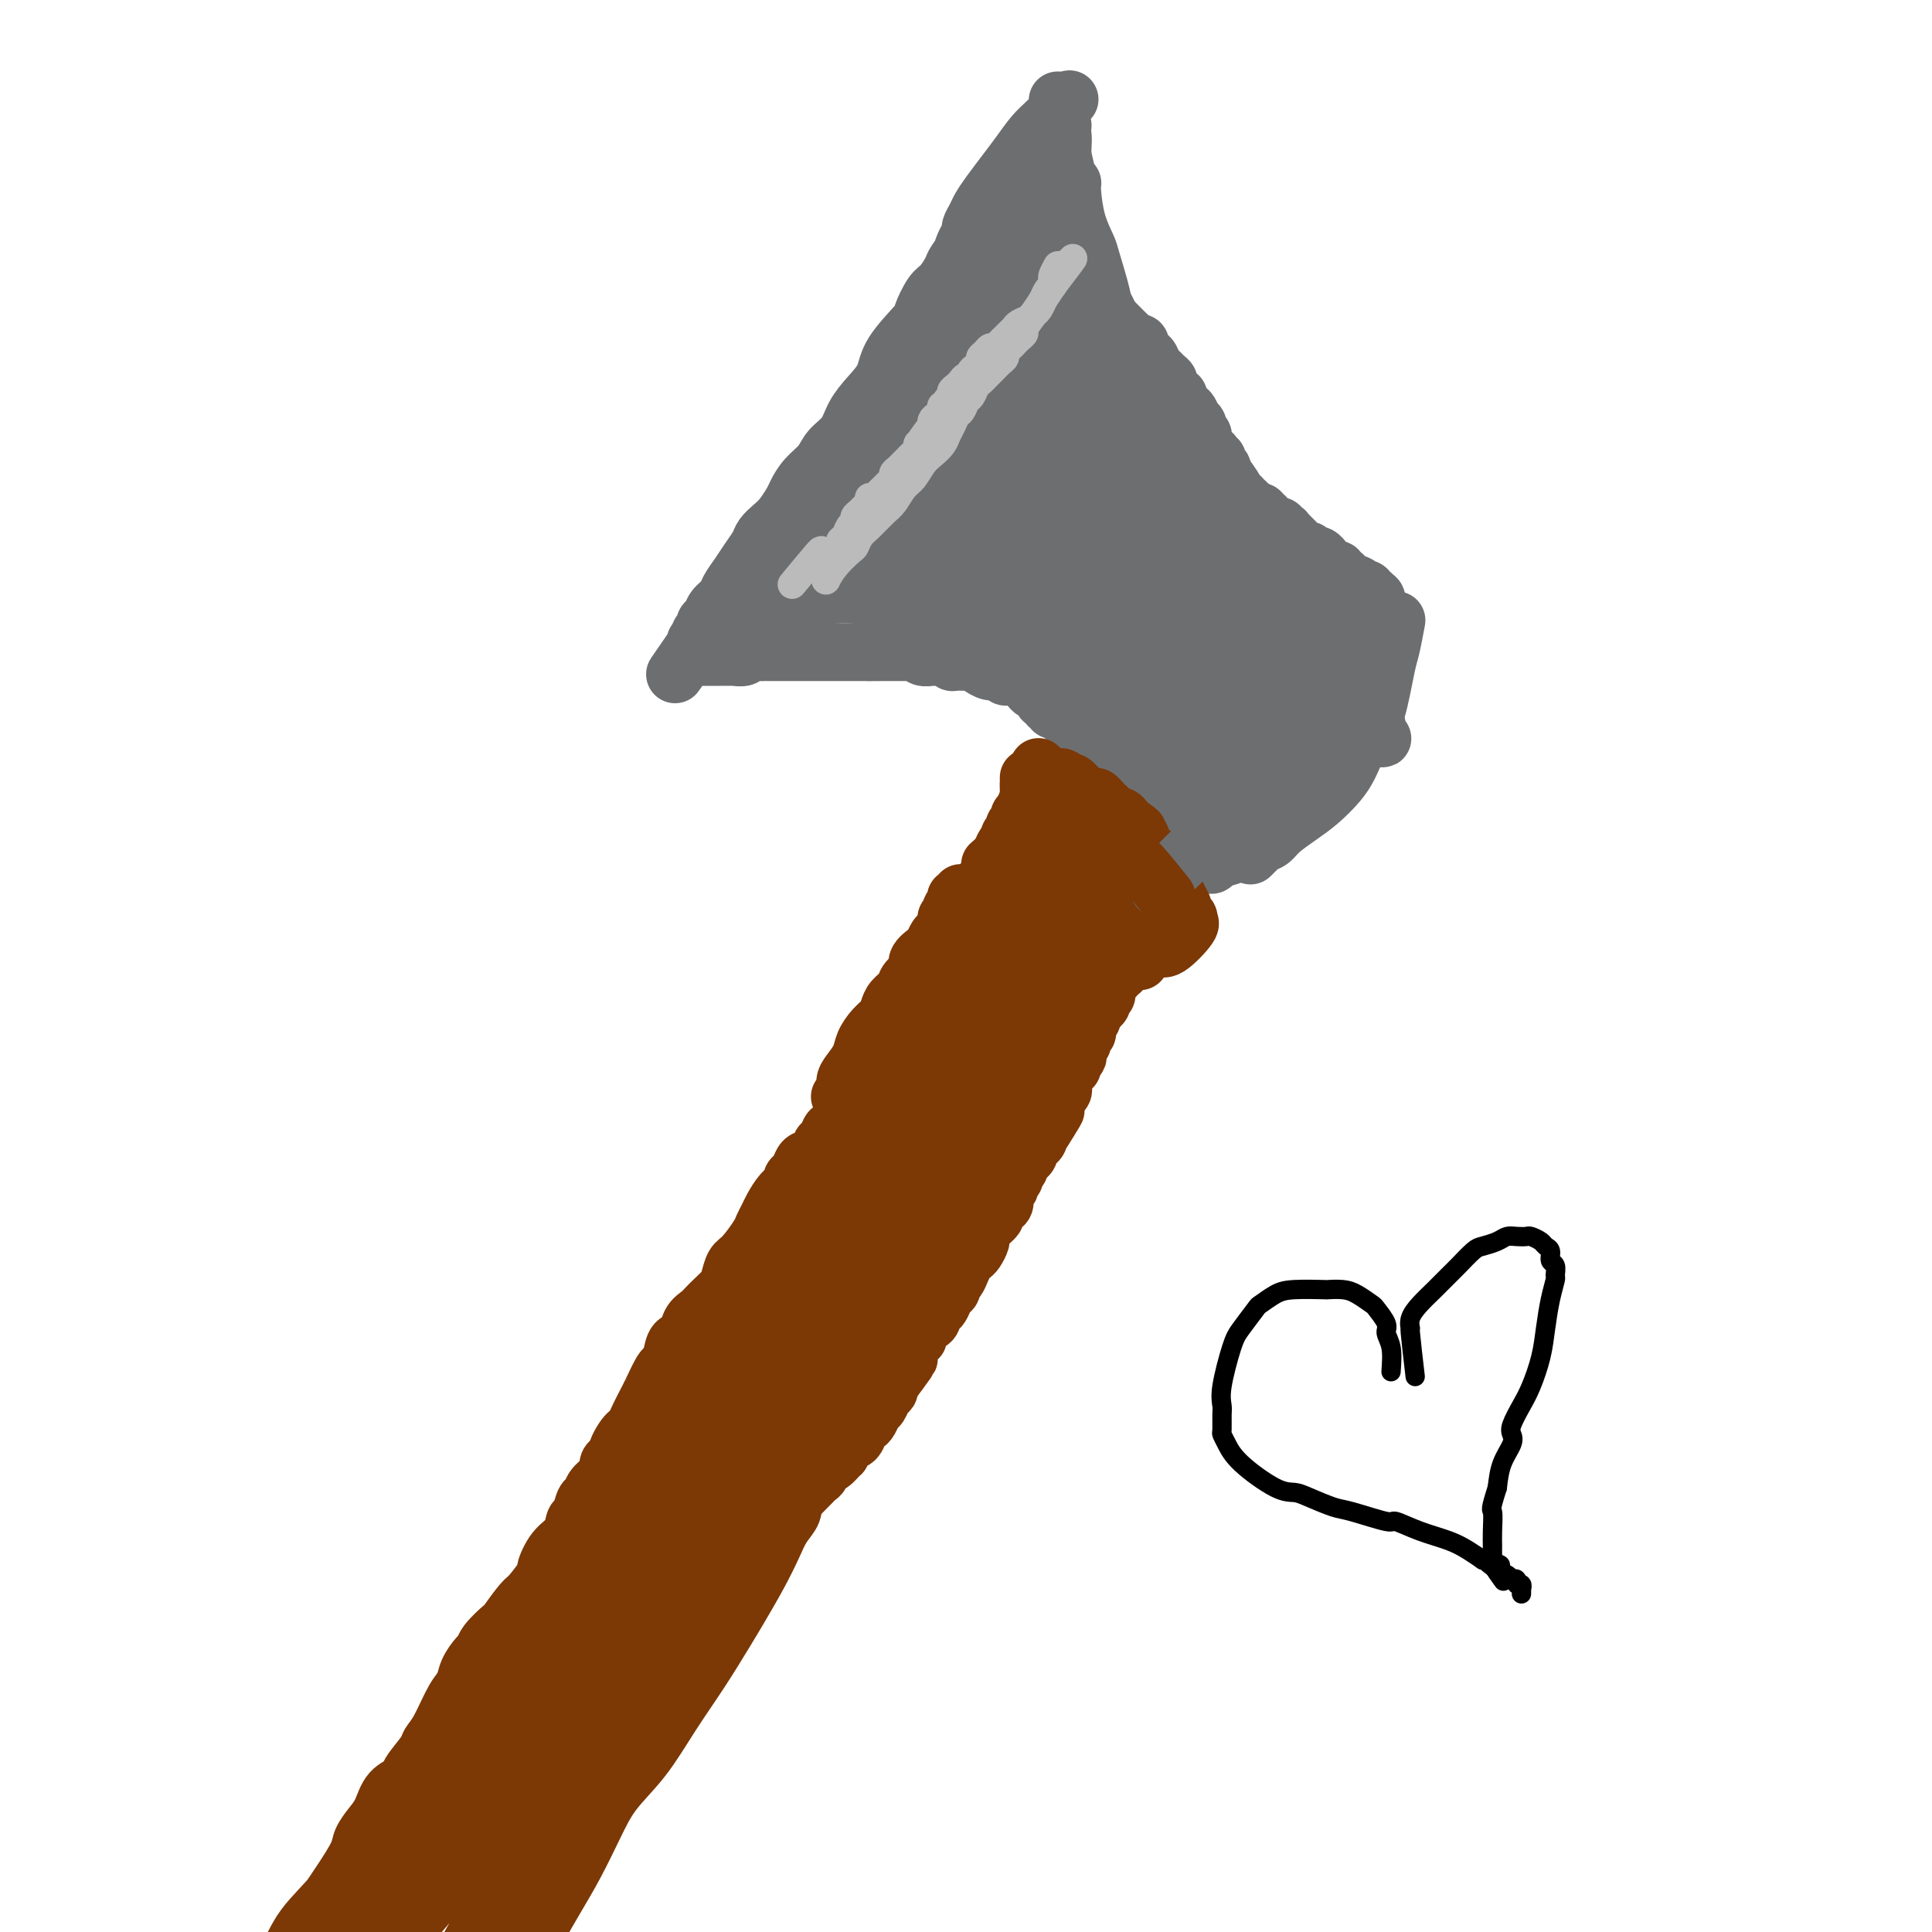 <svg viewBox='0 0 400 400' version='1.1' xmlns='http://www.w3.org/2000/svg' xmlns:xlink='http://www.w3.org/1999/xlink'><g fill='none' stroke='#7C3805' stroke-width='12' stroke-linecap='round' stroke-linejoin='round'><path d='M69,392c0.523,-0.773 1.047,-1.546 2,-3c0.953,-1.454 2.337,-3.590 3,-5c0.663,-1.410 0.605,-2.093 1,-3c0.395,-0.907 1.241,-2.037 2,-3c0.759,-0.963 1.429,-1.760 2,-3c0.571,-1.240 1.041,-2.923 2,-4c0.959,-1.077 2.405,-1.548 3,-2c0.595,-0.452 0.337,-0.884 1,-2c0.663,-1.116 2.248,-2.917 3,-4c0.752,-1.083 0.673,-1.447 1,-2c0.327,-0.553 1.061,-1.293 2,-3c0.939,-1.707 2.083,-4.379 3,-6c0.917,-1.621 1.605,-2.190 2,-3c0.395,-0.810 0.495,-1.860 1,-3c0.505,-1.140 1.415,-2.368 2,-3c0.585,-0.632 0.846,-0.667 1,-1c0.154,-0.333 0.199,-0.965 1,-2c0.801,-1.035 2.356,-2.474 3,-3c0.644,-0.526 0.378,-0.137 1,-1c0.622,-0.863 2.133,-2.976 3,-4c0.867,-1.024 1.090,-0.958 2,-2c0.910,-1.042 2.506,-3.190 3,-4c0.494,-0.810 -0.113,-0.281 0,-1c0.113,-0.719 0.947,-2.687 2,-4c1.053,-1.313 2.324,-1.972 3,-3c0.676,-1.028 0.758,-2.425 1,-3c0.242,-0.575 0.646,-0.328 1,-1c0.354,-0.672 0.659,-2.264 1,-3c0.341,-0.736 0.718,-0.617 1,-1c0.282,-0.383 0.471,-1.268 1,-2c0.529,-0.732 1.400,-1.310 2,-2c0.600,-0.690 0.931,-1.494 1,-2c0.069,-0.506 -0.123,-0.716 0,-1c0.123,-0.284 0.562,-0.642 1,-1'/><path d='M127,302c9.456,-14.570 4.097,-5.996 2,-3c-2.097,2.996 -0.930,0.415 0,-1c0.930,-1.415 1.624,-1.665 2,-2c0.376,-0.335 0.433,-0.756 1,-2c0.567,-1.244 1.643,-3.313 2,-4c0.357,-0.687 -0.006,0.007 0,0c0.006,-0.007 0.382,-0.717 1,-2c0.618,-1.283 1.479,-3.140 2,-4c0.521,-0.860 0.702,-0.723 1,-1c0.298,-0.277 0.714,-0.967 1,-2c0.286,-1.033 0.443,-2.408 1,-3c0.557,-0.592 1.514,-0.399 2,-1c0.486,-0.601 0.501,-1.996 1,-3c0.499,-1.004 1.482,-1.619 2,-2c0.518,-0.381 0.572,-0.529 1,-1c0.428,-0.471 1.230,-1.265 2,-2c0.770,-0.735 1.509,-1.412 2,-2c0.491,-0.588 0.733,-1.088 1,-2c0.267,-0.912 0.558,-2.237 1,-3c0.442,-0.763 1.035,-0.966 2,-2c0.965,-1.034 2.303,-2.899 3,-4c0.697,-1.101 0.755,-1.436 1,-2c0.245,-0.564 0.678,-1.356 1,-2c0.322,-0.644 0.534,-1.141 1,-2c0.466,-0.859 1.186,-2.079 2,-3c0.814,-0.921 1.723,-1.542 2,-2c0.277,-0.458 -0.077,-0.751 0,-1c0.077,-0.249 0.584,-0.452 1,-1c0.416,-0.548 0.741,-1.441 1,-2c0.259,-0.559 0.451,-0.785 1,-1c0.549,-0.215 1.457,-0.420 2,-1c0.543,-0.580 0.723,-1.535 1,-2c0.277,-0.465 0.650,-0.439 1,-1c0.350,-0.561 0.676,-1.709 1,-2c0.324,-0.291 0.646,0.274 1,0c0.354,-0.274 0.739,-1.387 1,-2c0.261,-0.613 0.398,-0.728 1,-1c0.602,-0.272 1.668,-0.703 2,-1c0.332,-0.297 -0.069,-0.460 0,-1c0.069,-0.540 0.610,-1.458 1,-2c0.390,-0.542 0.629,-0.709 1,-1c0.371,-0.291 0.873,-0.708 1,-1c0.127,-0.292 -0.121,-0.460 0,-1c0.121,-0.540 0.609,-1.453 1,-2c0.391,-0.547 0.683,-0.728 1,-1c0.317,-0.272 0.658,-0.636 1,-1'/><path d='M183,220c6.587,-8.919 1.554,-2.217 0,0c-1.554,2.217 0.372,-0.050 1,-1c0.628,-0.950 -0.043,-0.584 0,-1c0.043,-0.416 0.800,-1.613 1,-2c0.200,-0.387 -0.156,0.036 0,0c0.156,-0.036 0.825,-0.532 1,-1c0.175,-0.468 -0.146,-0.909 0,-1c0.146,-0.091 0.757,0.168 1,0c0.243,-0.168 0.118,-0.763 0,-1c-0.118,-0.237 -0.227,-0.115 0,0c0.227,0.115 0.792,0.223 1,0c0.208,-0.223 0.059,-0.778 0,-1c-0.059,-0.222 -0.030,-0.111 0,0'/><path d='M102,396c-0.006,0.005 -0.013,0.010 0,0c0.013,-0.010 0.045,-0.034 0,0c-0.045,0.034 -0.168,0.127 0,0c0.168,-0.127 0.626,-0.475 1,-1c0.374,-0.525 0.663,-1.229 1,-2c0.337,-0.771 0.723,-1.610 1,-2c0.277,-0.390 0.445,-0.330 1,-1c0.555,-0.670 1.496,-2.070 2,-3c0.504,-0.930 0.572,-1.391 1,-2c0.428,-0.609 1.217,-1.367 2,-2c0.783,-0.633 1.559,-1.143 2,-2c0.441,-0.857 0.547,-2.061 1,-3c0.453,-0.939 1.251,-1.611 2,-2c0.749,-0.389 1.447,-0.493 2,-1c0.553,-0.507 0.959,-1.416 1,-2c0.041,-0.584 -0.283,-0.842 0,-1c0.283,-0.158 1.174,-0.217 2,-1c0.826,-0.783 1.586,-2.292 2,-3c0.414,-0.708 0.482,-0.616 1,-1c0.518,-0.384 1.487,-1.243 2,-2c0.513,-0.757 0.571,-1.411 1,-2c0.429,-0.589 1.228,-1.112 2,-2c0.772,-0.888 1.517,-2.140 2,-3c0.483,-0.860 0.704,-1.327 1,-2c0.296,-0.673 0.667,-1.552 1,-2c0.333,-0.448 0.628,-0.467 1,-1c0.372,-0.533 0.821,-1.581 1,-2c0.179,-0.419 0.090,-0.210 0,0'/><path d='M135,351c5.510,-7.550 2.785,-3.925 2,-3c-0.785,0.925 0.371,-0.851 1,-2c0.629,-1.149 0.732,-1.670 1,-2c0.268,-0.330 0.702,-0.470 1,-1c0.298,-0.530 0.462,-1.450 1,-2c0.538,-0.550 1.452,-0.728 2,-1c0.548,-0.272 0.729,-0.637 1,-1c0.271,-0.363 0.631,-0.723 1,-1c0.369,-0.277 0.748,-0.470 1,-1c0.252,-0.530 0.378,-1.398 1,-2c0.622,-0.602 1.739,-0.939 2,-1c0.261,-0.061 -0.333,0.152 0,0c0.333,-0.152 1.594,-0.670 2,-1c0.406,-0.330 -0.042,-0.471 0,-1c0.042,-0.529 0.575,-1.444 1,-2c0.425,-0.556 0.744,-0.751 1,-1c0.256,-0.249 0.450,-0.553 1,-1c0.550,-0.447 1.457,-1.039 2,-2c0.543,-0.961 0.723,-2.293 1,-3c0.277,-0.707 0.652,-0.790 1,-1c0.348,-0.210 0.670,-0.546 1,-1c0.330,-0.454 0.667,-1.025 1,-2c0.333,-0.975 0.663,-2.356 1,-3c0.337,-0.644 0.681,-0.553 1,-1c0.319,-0.447 0.614,-1.433 1,-2c0.386,-0.567 0.863,-0.715 1,-1c0.137,-0.285 -0.065,-0.707 0,-1c0.065,-0.293 0.399,-0.458 1,-1c0.601,-0.542 1.471,-1.460 2,-2c0.529,-0.540 0.718,-0.703 1,-1c0.282,-0.297 0.658,-0.729 1,-1c0.342,-0.271 0.651,-0.382 1,-1c0.349,-0.618 0.736,-1.742 1,-2c0.264,-0.258 0.403,0.349 1,0c0.597,-0.349 1.651,-1.655 2,-2c0.349,-0.345 -0.009,0.272 0,0c0.009,-0.272 0.384,-1.434 1,-2c0.616,-0.566 1.475,-0.537 2,-1c0.525,-0.463 0.718,-1.418 1,-2c0.282,-0.582 0.653,-0.790 1,-1c0.347,-0.210 0.671,-0.424 1,-1c0.329,-0.576 0.663,-1.516 1,-2c0.337,-0.484 0.678,-0.511 1,-1c0.322,-0.489 0.625,-1.439 1,-2c0.375,-0.561 0.821,-0.732 1,-1c0.179,-0.268 0.089,-0.634 0,-1'/><path d='M184,287c7.758,-10.322 2.652,-4.127 1,-2c-1.652,2.127 0.148,0.185 1,-1c0.852,-1.185 0.754,-1.614 1,-2c0.246,-0.386 0.837,-0.730 1,-1c0.163,-0.270 -0.101,-0.468 0,-1c0.101,-0.532 0.566,-1.399 1,-2c0.434,-0.601 0.837,-0.935 1,-1c0.163,-0.065 0.086,0.138 0,0c-0.086,-0.138 -0.182,-0.619 0,-1c0.182,-0.381 0.640,-0.662 1,-1c0.360,-0.338 0.621,-0.734 1,-1c0.379,-0.266 0.875,-0.404 1,-1c0.125,-0.596 -0.120,-1.651 0,-2c0.120,-0.349 0.606,0.008 1,0c0.394,-0.008 0.697,-0.383 1,-1c0.303,-0.617 0.606,-1.478 1,-2c0.394,-0.522 0.879,-0.707 1,-1c0.121,-0.293 -0.122,-0.695 0,-1c0.122,-0.305 0.610,-0.515 1,-1c0.390,-0.485 0.683,-1.247 1,-2c0.317,-0.753 0.659,-1.496 1,-2c0.341,-0.504 0.682,-0.768 1,-1c0.318,-0.232 0.615,-0.433 1,-1c0.385,-0.567 0.859,-1.500 1,-2c0.141,-0.500 -0.051,-0.568 0,-1c0.051,-0.432 0.343,-1.228 1,-2c0.657,-0.772 1.677,-1.520 2,-2c0.323,-0.480 -0.053,-0.692 0,-1c0.053,-0.308 0.535,-0.712 1,-1c0.465,-0.288 0.913,-0.458 1,-1c0.087,-0.542 -0.188,-1.455 0,-2c0.188,-0.545 0.839,-0.724 1,-1c0.161,-0.276 -0.168,-0.651 0,-1c0.168,-0.349 0.834,-0.672 1,-1c0.166,-0.328 -0.167,-0.661 0,-1c0.167,-0.339 0.833,-0.682 1,-1c0.167,-0.318 -0.167,-0.610 0,-1c0.167,-0.390 0.833,-0.879 1,-1c0.167,-0.121 -0.167,0.126 0,0c0.167,-0.126 0.833,-0.625 1,-1c0.167,-0.375 -0.166,-0.625 0,-1c0.166,-0.375 0.832,-0.874 1,-1c0.168,-0.126 -0.161,0.121 0,0c0.161,-0.121 0.813,-0.609 1,-1c0.187,-0.391 -0.089,-0.683 0,-1c0.089,-0.317 0.545,-0.658 1,-1'/><path d='M216,234c4.966,-8.151 1.382,-2.028 0,0c-1.382,2.028 -0.562,-0.037 0,-1c0.562,-0.963 0.868,-0.822 1,-1c0.132,-0.178 0.092,-0.674 0,-1c-0.092,-0.326 -0.236,-0.483 0,-1c0.236,-0.517 0.852,-1.396 1,-2c0.148,-0.604 -0.172,-0.934 0,-1c0.172,-0.066 0.835,0.134 1,0c0.165,-0.134 -0.167,-0.600 0,-1c0.167,-0.400 0.833,-0.733 1,-1c0.167,-0.267 -0.167,-0.467 0,-1c0.167,-0.533 0.833,-1.400 1,-2c0.167,-0.600 -0.165,-0.933 0,-1c0.165,-0.067 0.828,0.132 1,0c0.172,-0.132 -0.146,-0.595 0,-1c0.146,-0.405 0.757,-0.752 1,-1c0.243,-0.248 0.117,-0.396 0,-1c-0.117,-0.604 -0.224,-1.664 0,-2c0.224,-0.336 0.778,0.051 1,0c0.222,-0.051 0.112,-0.539 0,-1c-0.112,-0.461 -0.227,-0.893 0,-1c0.227,-0.107 0.797,0.111 1,0c0.203,-0.111 0.040,-0.550 0,-1c-0.040,-0.450 0.042,-0.909 0,-1c-0.042,-0.091 -0.208,0.187 0,0c0.208,-0.187 0.792,-0.839 1,-1c0.208,-0.161 0.042,0.168 0,0c-0.042,-0.168 0.040,-0.834 0,-1c-0.040,-0.166 -0.203,0.167 0,0c0.203,-0.167 0.773,-0.833 1,-1c0.227,-0.167 0.112,0.167 0,0c-0.112,-0.167 -0.223,-0.833 0,-1c0.223,-0.167 0.778,0.167 1,0c0.222,-0.167 0.112,-0.833 0,-1c-0.112,-0.167 -0.226,0.166 0,0c0.226,-0.166 0.791,-0.832 1,-1c0.209,-0.168 0.060,0.161 0,0c-0.060,-0.161 -0.031,-0.813 0,-1c0.031,-0.187 0.065,0.090 0,0c-0.065,-0.090 -0.228,-0.546 0,-1c0.228,-0.454 0.846,-0.906 1,-1c0.154,-0.094 -0.154,0.171 0,0c0.154,-0.171 0.772,-0.777 1,-1c0.228,-0.223 0.065,-0.064 0,0c-0.065,0.064 -0.033,0.032 0,0'/><path d='M231,202c2.337,-4.889 0.679,-1.113 0,0c-0.679,1.113 -0.378,-0.438 0,-1c0.378,-0.562 0.832,-0.137 1,0c0.168,0.137 0.049,-0.015 0,0c-0.049,0.015 -0.027,0.196 0,0c0.027,-0.196 0.060,-0.769 0,-1c-0.060,-0.231 -0.212,-0.118 0,0c0.212,0.118 0.788,0.242 1,0c0.212,-0.242 0.061,-0.849 0,-1c-0.061,-0.151 -0.030,0.156 0,0c0.030,-0.156 0.060,-0.774 0,-1c-0.060,-0.226 -0.208,-0.061 0,0c0.208,0.061 0.774,0.017 1,0c0.226,-0.017 0.113,-0.009 0,0'/><path d='M174,227c-0.008,0.005 -0.017,0.009 0,0c0.017,-0.009 0.059,-0.032 0,0c-0.059,0.032 -0.219,0.119 0,0c0.219,-0.119 0.817,-0.443 1,-1c0.183,-0.557 -0.050,-1.346 0,-2c0.050,-0.654 0.384,-1.172 1,-2c0.616,-0.828 1.513,-1.965 2,-3c0.487,-1.035 0.563,-1.968 1,-3c0.437,-1.032 1.234,-2.163 2,-3c0.766,-0.837 1.499,-1.379 2,-2c0.501,-0.621 0.769,-1.321 1,-2c0.231,-0.679 0.424,-1.336 1,-2c0.576,-0.664 1.534,-1.334 2,-2c0.466,-0.666 0.439,-1.329 1,-2c0.561,-0.671 1.708,-1.350 2,-2c0.292,-0.650 -0.273,-1.273 0,-2c0.273,-0.727 1.384,-1.560 2,-2c0.616,-0.440 0.739,-0.486 1,-1c0.261,-0.514 0.662,-1.496 1,-2c0.338,-0.504 0.613,-0.530 1,-1c0.387,-0.470 0.887,-1.382 1,-2c0.113,-0.618 -0.162,-0.940 0,-1c0.162,-0.060 0.761,0.143 1,0c0.239,-0.143 0.117,-0.630 0,-1c-0.117,-0.370 -0.228,-0.621 0,-1c0.228,-0.379 0.797,-0.885 1,-1c0.203,-0.115 0.041,0.162 0,0c-0.041,-0.162 0.041,-0.761 0,-1c-0.041,-0.239 -0.203,-0.117 0,0c0.203,0.117 0.773,0.227 1,0c0.227,-0.227 0.113,-0.793 0,-1c-0.113,-0.207 -0.223,-0.055 0,0c0.223,0.055 0.781,0.015 1,0c0.219,-0.015 0.100,-0.004 0,0c-0.100,0.004 -0.181,0.001 0,0c0.181,-0.001 0.626,-0.000 1,0c0.374,0.000 0.678,0.000 1,0c0.322,-0.000 0.661,-0.000 1,0'/><path d='M203,185c1.222,-0.469 1.276,-0.141 2,0c0.724,0.141 2.119,0.094 3,0c0.881,-0.094 1.247,-0.236 2,0c0.753,0.236 1.893,0.848 3,1c1.107,0.152 2.180,-0.156 3,0c0.820,0.156 1.385,0.778 2,1c0.615,0.222 1.278,0.046 2,0c0.722,-0.046 1.503,0.039 2,0c0.497,-0.039 0.712,-0.203 1,0c0.288,0.203 0.651,0.772 1,1c0.349,0.228 0.686,0.114 1,0c0.314,-0.114 0.605,-0.227 1,0c0.395,0.227 0.894,0.793 1,1c0.106,0.207 -0.182,0.056 0,0c0.182,-0.056 0.833,-0.016 1,0c0.167,0.016 -0.151,0.008 0,0c0.151,-0.008 0.773,-0.016 1,0c0.227,0.016 0.061,0.056 0,0c-0.061,-0.056 -0.016,-0.208 0,0c0.016,0.208 0.004,0.775 0,1c-0.004,0.225 -0.001,0.109 0,0c0.001,-0.109 -0.001,-0.209 0,0c0.001,0.209 0.004,0.729 0,1c-0.004,0.271 -0.015,0.295 0,1c0.015,0.705 0.054,2.091 0,3c-0.054,0.909 -0.203,1.342 -1,4c-0.797,2.658 -2.242,7.541 -3,10c-0.758,2.459 -0.830,2.494 -1,3c-0.170,0.506 -0.437,1.483 -1,3c-0.563,1.517 -1.423,3.573 -2,5c-0.577,1.427 -0.873,2.225 -1,3c-0.127,0.775 -0.086,1.527 0,2c0.086,0.473 0.215,0.666 0,1c-0.215,0.334 -0.776,0.810 -1,1c-0.224,0.190 -0.112,0.095 0,0'/></g>
<g fill='none' stroke='#6D6E70' stroke-width='12' stroke-linecap='round' stroke-linejoin='round'><path d='M150,132c0.326,-0.356 0.652,-0.711 1,-1c0.348,-0.289 0.719,-0.511 1,-1c0.281,-0.489 0.470,-1.243 1,-2c0.530,-0.757 1.399,-1.515 2,-2c0.601,-0.485 0.935,-0.696 1,-1c0.065,-0.304 -0.137,-0.700 0,-1c0.137,-0.300 0.614,-0.504 1,-1c0.386,-0.496 0.681,-1.285 1,-2c0.319,-0.715 0.663,-1.356 1,-2c0.337,-0.644 0.668,-1.289 1,-2c0.332,-0.711 0.667,-1.486 1,-2c0.333,-0.514 0.666,-0.767 1,-1c0.334,-0.233 0.670,-0.447 1,-1c0.330,-0.553 0.655,-1.445 1,-2c0.345,-0.555 0.711,-0.771 1,-1c0.289,-0.229 0.501,-0.470 1,-1c0.499,-0.530 1.284,-1.350 2,-2c0.716,-0.650 1.361,-1.132 2,-2c0.639,-0.868 1.271,-2.122 2,-3c0.729,-0.878 1.556,-1.380 2,-2c0.444,-0.620 0.504,-1.358 1,-2c0.496,-0.642 1.427,-1.187 2,-2c0.573,-0.813 0.787,-1.894 1,-3c0.213,-1.106 0.424,-2.236 1,-3c0.576,-0.764 1.516,-1.164 2,-2c0.484,-0.836 0.511,-2.110 1,-3c0.489,-0.890 1.440,-1.395 2,-2c0.560,-0.605 0.728,-1.310 1,-2c0.272,-0.690 0.647,-1.364 1,-2c0.353,-0.636 0.682,-1.232 1,-2c0.318,-0.768 0.624,-1.707 1,-2c0.376,-0.293 0.822,0.059 1,0c0.178,-0.059 0.089,-0.530 0,-1'/><path d='M189,74c6.273,-9.390 2.456,-3.864 1,-2c-1.456,1.864 -0.549,0.068 0,-1c0.549,-1.068 0.742,-1.407 1,-2c0.258,-0.593 0.581,-1.440 1,-2c0.419,-0.560 0.934,-0.831 1,-1c0.066,-0.169 -0.318,-0.234 0,-1c0.318,-0.766 1.338,-2.233 2,-3c0.662,-0.767 0.965,-0.836 1,-1c0.035,-0.164 -0.197,-0.425 0,-1c0.197,-0.575 0.822,-1.464 1,-2c0.178,-0.536 -0.093,-0.720 0,-1c0.093,-0.280 0.550,-0.656 1,-1c0.450,-0.344 0.894,-0.655 1,-1c0.106,-0.345 -0.125,-0.722 0,-1c0.125,-0.278 0.607,-0.456 1,-1c0.393,-0.544 0.696,-1.455 1,-2c0.304,-0.545 0.607,-0.724 1,-1c0.393,-0.276 0.875,-0.648 1,-1c0.125,-0.352 -0.107,-0.686 0,-1c0.107,-0.314 0.553,-0.610 1,-1c0.447,-0.390 0.894,-0.874 1,-1c0.106,-0.126 -0.130,0.107 0,0c0.130,-0.107 0.626,-0.553 1,-1c0.374,-0.447 0.626,-0.894 1,-1c0.374,-0.106 0.870,0.129 1,0c0.130,-0.129 -0.105,-0.622 0,-1c0.105,-0.378 0.549,-0.641 1,-1c0.451,-0.359 0.910,-0.813 1,-1c0.090,-0.187 -0.187,-0.106 0,0c0.187,0.106 0.838,0.238 1,0c0.162,-0.238 -0.167,-0.847 0,-1c0.167,-0.153 0.828,0.151 1,0c0.172,-0.151 -0.146,-0.758 0,-1c0.146,-0.242 0.757,-0.118 1,0c0.243,0.118 0.118,0.229 0,0c-0.118,-0.229 -0.229,-0.797 0,-1c0.229,-0.203 0.797,-0.039 1,0c0.203,0.039 0.041,-0.046 0,0c-0.041,0.046 0.041,0.222 0,0c-0.041,-0.222 -0.203,-0.843 0,-1c0.203,-0.157 0.772,0.150 1,0c0.228,-0.150 0.113,-0.759 0,-1c-0.113,-0.241 -0.226,-0.116 0,0c0.226,0.116 0.792,0.224 1,0c0.208,-0.224 0.060,-0.778 0,-1c-0.060,-0.222 -0.030,-0.111 0,0'/><path d='M216,35c2.338,-2.416 0.683,-0.455 0,0c-0.683,0.455 -0.393,-0.596 0,-1c0.393,-0.404 0.890,-0.160 1,0c0.110,0.160 -0.167,0.235 0,0c0.167,-0.235 0.777,-0.781 1,-1c0.223,-0.219 0.060,-0.110 0,0c-0.060,0.110 -0.016,0.222 0,0c0.016,-0.222 0.005,-0.778 0,-1c-0.005,-0.222 -0.002,-0.111 0,0'/><path d='M144,136c0.786,0.000 1.573,0.000 2,0c0.427,-0.000 0.495,-0.000 1,0c0.505,0.000 1.449,0.001 2,0c0.551,-0.001 0.710,-0.004 1,0c0.290,0.004 0.711,0.015 1,0c0.289,-0.015 0.444,-0.057 1,0c0.556,0.057 1.511,0.211 2,0c0.489,-0.211 0.511,-0.789 1,-1c0.489,-0.211 1.444,-0.057 2,0c0.556,0.057 0.712,0.015 1,0c0.288,-0.015 0.707,-0.004 1,0c0.293,0.004 0.459,0.001 1,0c0.541,-0.001 1.458,-0.000 2,0c0.542,0.000 0.708,0.000 1,0c0.292,-0.000 0.711,-0.000 1,0c0.289,0.000 0.449,0.000 1,0c0.551,-0.000 1.495,-0.000 2,0c0.505,0.000 0.573,0.000 1,0c0.427,-0.000 1.214,-0.000 2,0c0.786,0.000 1.573,0.000 2,0c0.427,-0.000 0.496,-0.000 1,0c0.504,0.000 1.445,0.000 2,0c0.555,-0.000 0.726,-0.000 1,0c0.274,0.000 0.651,0.000 1,0c0.349,-0.000 0.671,-0.000 1,0c0.329,0.000 0.665,0.000 1,0c0.335,-0.000 0.667,-0.000 1,0'/><path d='M180,135c5.687,-0.155 1.904,-0.041 1,0c-0.904,0.041 1.071,0.011 2,0c0.929,-0.011 0.812,-0.003 1,0c0.188,0.003 0.681,-0.000 1,0c0.319,0.000 0.466,0.004 1,0c0.534,-0.004 1.457,-0.015 2,0c0.543,0.015 0.708,0.057 1,0c0.292,-0.057 0.712,-0.212 1,0c0.288,0.212 0.445,0.793 1,1c0.555,0.207 1.510,0.041 2,0c0.490,-0.041 0.517,0.042 1,0c0.483,-0.042 1.423,-0.208 2,0c0.577,0.208 0.789,0.792 1,1c0.211,0.208 0.419,0.041 1,0c0.581,-0.041 1.534,0.046 2,0c0.466,-0.046 0.443,-0.223 1,0c0.557,0.223 1.693,0.848 2,1c0.307,0.152 -0.216,-0.170 0,0c0.216,0.170 1.172,0.830 2,1c0.828,0.170 1.528,-0.150 2,0c0.472,0.150 0.718,0.771 1,1c0.282,0.229 0.601,0.065 1,0c0.399,-0.065 0.877,-0.032 1,0c0.123,0.032 -0.108,0.064 0,0c0.108,-0.064 0.554,-0.223 1,0c0.446,0.223 0.893,0.830 1,1c0.107,0.170 -0.125,-0.095 0,0c0.125,0.095 0.607,0.551 1,1c0.393,0.449 0.698,0.890 1,1c0.302,0.110 0.602,-0.110 1,0c0.398,0.110 0.895,0.550 1,1c0.105,0.450 -0.183,0.909 0,1c0.183,0.091 0.837,-0.187 1,0c0.163,0.187 -0.164,0.838 0,1c0.164,0.162 0.817,-0.164 1,0c0.183,0.164 -0.106,0.817 0,1c0.106,0.183 0.607,-0.106 1,0c0.393,0.106 0.679,0.605 1,1c0.321,0.395 0.677,0.684 1,1c0.323,0.316 0.612,0.658 1,1c0.388,0.342 0.875,0.683 1,1c0.125,0.317 -0.111,0.611 0,1c0.111,0.389 0.568,0.874 1,1c0.432,0.126 0.838,-0.107 1,0c0.162,0.107 0.081,0.553 0,1'/><path d='M225,154c2.498,2.344 1.243,1.206 1,1c-0.243,-0.206 0.526,0.522 1,1c0.474,0.478 0.652,0.705 1,1c0.348,0.295 0.867,0.656 1,1c0.133,0.344 -0.119,0.671 0,1c0.119,0.329 0.610,0.662 1,1c0.390,0.338 0.678,0.682 1,1c0.322,0.318 0.679,0.611 1,1c0.321,0.389 0.607,0.874 1,1c0.393,0.126 0.893,-0.107 1,0c0.107,0.107 -0.179,0.555 0,1c0.179,0.445 0.823,0.889 1,1c0.177,0.111 -0.111,-0.110 0,0c0.111,0.110 0.622,0.551 1,1c0.378,0.449 0.622,0.908 1,1c0.378,0.092 0.890,-0.182 1,0c0.110,0.182 -0.181,0.818 0,1c0.181,0.182 0.836,-0.092 1,0c0.164,0.092 -0.162,0.549 0,1c0.162,0.451 0.814,0.895 1,1c0.186,0.105 -0.093,-0.131 0,0c0.093,0.131 0.560,0.628 1,1c0.440,0.372 0.854,0.621 1,1c0.146,0.379 0.025,0.890 0,1c-0.025,0.110 0.045,-0.180 0,0c-0.045,0.180 -0.204,0.832 0,1c0.204,0.168 0.773,-0.147 1,0c0.227,0.147 0.112,0.757 0,1c-0.112,0.243 -0.223,0.118 0,0c0.223,-0.118 0.778,-0.228 1,0c0.222,0.228 0.111,0.793 0,1c-0.111,0.207 -0.222,0.056 0,0c0.222,-0.056 0.778,-0.016 1,0c0.222,0.016 0.111,0.008 0,0'/><path d='M218,38c0.447,0.133 0.894,0.266 1,1c0.106,0.734 -0.130,2.069 0,3c0.130,0.931 0.627,1.456 1,2c0.373,0.544 0.621,1.105 1,2c0.379,0.895 0.889,2.122 1,3c0.111,0.878 -0.176,1.405 0,2c0.176,0.595 0.817,1.259 1,2c0.183,0.741 -0.090,1.561 0,2c0.090,0.439 0.545,0.499 1,1c0.455,0.501 0.909,1.444 1,2c0.091,0.556 -0.183,0.726 0,1c0.183,0.274 0.823,0.650 1,1c0.177,0.350 -0.110,0.672 0,1c0.110,0.328 0.617,0.662 1,1c0.383,0.338 0.641,0.682 1,1c0.359,0.318 0.818,0.611 1,1c0.182,0.389 0.086,0.874 0,1c-0.086,0.126 -0.164,-0.107 0,0c0.164,0.107 0.569,0.553 1,1c0.431,0.447 0.889,0.893 1,1c0.111,0.107 -0.125,-0.125 0,0c0.125,0.125 0.612,0.607 1,1c0.388,0.393 0.679,0.696 1,1c0.321,0.304 0.674,0.607 1,1c0.326,0.393 0.626,0.875 1,1c0.374,0.125 0.821,-0.107 1,0c0.179,0.107 0.089,0.554 0,1'/><path d='M236,72c1.654,1.882 0.289,0.087 0,0c-0.289,-0.087 0.500,1.535 1,2c0.500,0.465 0.712,-0.226 1,0c0.288,0.226 0.650,1.370 1,2c0.350,0.630 0.686,0.746 1,1c0.314,0.254 0.605,0.646 1,1c0.395,0.354 0.895,0.668 1,1c0.105,0.332 -0.183,0.680 0,1c0.183,0.320 0.838,0.610 1,1c0.162,0.390 -0.167,0.879 0,1c0.167,0.121 0.832,-0.127 1,0c0.168,0.127 -0.161,0.630 0,1c0.161,0.370 0.813,0.606 1,1c0.187,0.394 -0.089,0.946 0,1c0.089,0.054 0.545,-0.389 1,0c0.455,0.389 0.911,1.610 1,2c0.089,0.390 -0.187,-0.051 0,0c0.187,0.051 0.837,0.595 1,1c0.163,0.405 -0.163,0.673 0,1c0.163,0.327 0.814,0.714 1,1c0.186,0.286 -0.094,0.473 0,1c0.094,0.527 0.560,1.395 1,2c0.440,0.605 0.854,0.946 1,1c0.146,0.054 0.025,-0.178 0,0c-0.025,0.178 0.046,0.766 0,1c-0.046,0.234 -0.210,0.114 0,0c0.210,-0.114 0.792,-0.223 1,0c0.208,0.223 0.042,0.777 0,1c-0.042,0.223 0.042,0.116 0,0c-0.042,-0.116 -0.208,-0.242 0,0c0.208,0.242 0.791,0.852 1,1c0.209,0.148 0.046,-0.167 0,0c-0.046,0.167 0.026,0.814 0,1c-0.026,0.186 -0.150,-0.090 0,0c0.150,0.090 0.575,0.545 1,1'/><path d='M254,99c2.786,4.112 0.750,0.891 0,0c-0.750,-0.891 -0.215,0.546 0,1c0.215,0.454 0.110,-0.076 0,0c-0.110,0.076 -0.225,0.756 0,1c0.225,0.244 0.791,0.050 1,0c0.209,-0.050 0.060,0.043 0,0c-0.060,-0.043 -0.030,-0.222 0,0c0.030,0.222 0.061,0.844 0,1c-0.061,0.156 -0.212,-0.154 0,0c0.212,0.154 0.789,0.773 1,1c0.211,0.227 0.057,0.061 0,0c-0.057,-0.061 -0.016,-0.017 0,0c0.016,0.017 0.008,0.009 0,0'/><path d='M256,103c0.531,0.559 0.859,-0.043 1,0c0.141,0.043 0.094,0.730 0,1c-0.094,0.270 -0.237,0.124 0,0c0.237,-0.124 0.852,-0.226 1,0c0.148,0.226 -0.172,0.779 0,1c0.172,0.221 0.834,0.111 1,0c0.166,-0.111 -0.166,-0.222 0,0c0.166,0.222 0.829,0.777 1,1c0.171,0.223 -0.152,0.112 0,0c0.152,-0.112 0.777,-0.227 1,0c0.223,0.227 0.045,0.797 0,1c-0.045,0.203 0.045,0.039 0,0c-0.045,-0.039 -0.223,0.046 0,0c0.223,-0.046 0.847,-0.222 1,0c0.153,0.222 -0.165,0.843 0,1c0.165,0.157 0.814,-0.150 1,0c0.186,0.150 -0.090,0.759 0,1c0.090,0.241 0.545,0.116 1,0c0.455,-0.116 0.911,-0.223 1,0c0.089,0.223 -0.187,0.777 0,1c0.187,0.223 0.839,0.116 1,0c0.161,-0.116 -0.168,-0.243 0,0c0.168,0.243 0.834,0.854 1,1c0.166,0.146 -0.166,-0.172 0,0c0.166,0.172 0.832,0.835 1,1c0.168,0.165 -0.161,-0.167 0,0c0.161,0.167 0.813,0.833 1,1c0.187,0.167 -0.089,-0.166 0,0c0.089,0.166 0.545,0.829 1,1c0.455,0.171 0.909,-0.151 1,0c0.091,0.151 -0.182,0.777 0,1c0.182,0.223 0.818,0.045 1,0c0.182,-0.045 -0.091,0.045 0,0c0.091,-0.045 0.545,-0.223 1,0c0.455,0.223 0.911,0.848 1,1c0.089,0.152 -0.187,-0.169 0,0c0.187,0.169 0.839,0.829 1,1c0.161,0.171 -0.168,-0.146 0,0c0.168,0.146 0.834,0.756 1,1c0.166,0.244 -0.166,0.122 0,0c0.166,-0.122 0.832,-0.243 1,0c0.168,0.243 -0.161,0.849 0,1c0.161,0.151 0.813,-0.152 1,0c0.187,0.152 -0.089,0.758 0,1c0.089,0.242 0.545,0.121 1,0'/><path d='M279,120c3.493,2.569 0.726,0.493 0,0c-0.726,-0.493 0.589,0.599 1,1c0.411,0.401 -0.082,0.111 0,0c0.082,-0.111 0.739,-0.044 1,0c0.261,0.044 0.126,0.063 0,0c-0.126,-0.063 -0.244,-0.209 0,0c0.244,0.209 0.849,0.774 1,1c0.151,0.226 -0.152,0.112 0,0c0.152,-0.112 0.759,-0.222 1,0c0.241,0.222 0.118,0.777 0,1c-0.118,0.223 -0.229,0.113 0,0c0.229,-0.113 0.797,-0.230 1,0c0.203,0.230 0.040,0.805 0,1c-0.040,0.195 0.042,0.009 0,0c-0.042,-0.009 -0.207,0.159 0,0c0.207,-0.159 0.788,-0.645 1,0c0.212,0.645 0.057,2.420 0,3c-0.057,0.580 -0.016,-0.037 0,0c0.016,0.037 0.005,0.726 0,1c-0.005,0.274 -0.005,0.133 0,0c0.005,-0.133 0.016,-0.258 0,0c-0.016,0.258 -0.060,0.898 0,1c0.060,0.102 0.224,-0.335 0,0c-0.224,0.335 -0.835,1.440 -1,2c-0.165,0.560 0.115,0.574 0,1c-0.115,0.426 -0.626,1.265 -1,2c-0.374,0.735 -0.611,1.365 -1,2c-0.389,0.635 -0.931,1.273 -1,2c-0.069,0.727 0.333,1.542 0,2c-0.333,0.458 -1.401,0.559 -2,1c-0.599,0.441 -0.727,1.221 -1,2c-0.273,0.779 -0.689,1.556 -1,2c-0.311,0.444 -0.517,0.555 -1,1c-0.483,0.445 -1.241,1.222 -2,2'/><path d='M274,148c-1.589,3.545 -0.061,1.908 0,2c0.061,0.092 -1.345,1.911 -2,3c-0.655,1.089 -0.561,1.446 -1,2c-0.439,0.554 -1.413,1.304 -2,2c-0.587,0.696 -0.788,1.337 -1,2c-0.212,0.663 -0.434,1.347 -1,2c-0.566,0.653 -1.475,1.274 -2,2c-0.525,0.726 -0.666,1.556 -1,2c-0.334,0.444 -0.860,0.501 -1,1c-0.140,0.499 0.106,1.440 0,2c-0.106,0.560 -0.564,0.737 -1,1c-0.436,0.263 -0.849,0.610 -1,1c-0.151,0.390 -0.041,0.821 0,1c0.041,0.179 0.011,0.104 0,0c-0.011,-0.104 -0.003,-0.238 0,0c0.003,0.238 0.001,0.847 0,1c-0.001,0.153 -0.000,-0.151 0,0c0.000,0.151 0.000,0.757 0,1c-0.000,0.243 -0.000,0.121 0,0'/><path d='M243,173c0.002,0.002 0.005,0.005 0,0c-0.005,-0.005 -0.016,-0.016 0,0c0.016,0.016 0.060,0.060 0,0c-0.060,-0.060 -0.222,-0.224 0,0c0.222,0.224 0.829,0.835 1,1c0.171,0.165 -0.095,-0.114 0,0c0.095,0.114 0.551,0.623 1,1c0.449,0.377 0.890,0.622 1,1c0.110,0.378 -0.111,0.890 0,1c0.111,0.110 0.554,-0.181 1,0c0.446,0.181 0.893,0.834 1,1c0.107,0.166 -0.128,-0.155 0,0c0.128,0.155 0.620,0.785 1,1c0.380,0.215 0.649,0.013 1,0c0.351,-0.013 0.784,0.163 1,0c0.216,-0.163 0.214,-0.663 1,-1c0.786,-0.337 2.360,-0.509 3,-1c0.640,-0.491 0.345,-1.302 1,-2c0.655,-0.698 2.258,-1.285 3,-2c0.742,-0.715 0.623,-1.558 1,-2c0.377,-0.442 1.250,-0.483 2,-1c0.750,-0.517 1.376,-1.510 3,-3c1.624,-1.490 4.245,-3.478 6,-5c1.755,-1.522 2.644,-2.578 3,-3c0.356,-0.422 0.178,-0.211 0,0'/><path d='M211,60c0.056,0.235 0.113,0.470 0,0c-0.113,-0.470 -0.395,-1.645 0,0c0.395,1.645 1.468,6.111 2,10c0.532,3.889 0.525,7.202 1,10c0.475,2.798 1.433,5.082 2,7c0.567,1.918 0.744,3.469 1,5c0.256,1.531 0.590,3.040 1,4c0.410,0.960 0.895,1.370 1,2c0.105,0.630 -0.169,1.478 0,2c0.169,0.522 0.781,0.717 1,1c0.219,0.283 0.044,0.653 0,1c-0.044,0.347 0.045,0.670 0,1c-0.045,0.330 -0.222,0.665 0,1c0.222,0.335 0.842,0.668 1,1c0.158,0.332 -0.145,0.661 0,1c0.145,0.339 0.740,0.686 1,1c0.260,0.314 0.185,0.595 0,0c-0.185,-0.595 -0.479,-2.067 -1,-4c-0.521,-1.933 -1.268,-4.328 -2,-7c-0.732,-2.672 -1.450,-5.623 -2,-8c-0.550,-2.377 -0.931,-4.181 -1,-6c-0.069,-1.819 0.174,-3.652 0,-5c-0.174,-1.348 -0.765,-2.210 -1,-3c-0.235,-0.790 -0.116,-1.506 0,-2c0.116,-0.494 0.227,-0.764 0,-1c-0.227,-0.236 -0.793,-0.437 -1,-1c-0.207,-0.563 -0.055,-1.489 0,-2c0.055,-0.511 0.015,-0.608 0,-1c-0.015,-0.392 -0.004,-1.078 0,-2c0.004,-0.922 0.001,-2.078 0,-3c-0.001,-0.922 -0.000,-1.610 0,-2c0.000,-0.390 0.001,-0.484 0,-1c-0.001,-0.516 -0.003,-1.456 0,-2c0.003,-0.544 0.011,-0.692 0,-1c-0.011,-0.308 -0.041,-0.775 0,-1c0.041,-0.225 0.155,-0.207 0,0c-0.155,0.207 -0.577,0.604 -1,1'/><path d='M213,56c-1.431,-7.341 -1.010,-0.693 -1,2c0.010,2.693 -0.391,1.432 -1,2c-0.609,0.568 -1.428,2.967 -2,5c-0.572,2.033 -0.899,3.702 -2,6c-1.101,2.298 -2.977,5.226 -4,8c-1.023,2.774 -1.192,5.393 -2,8c-0.808,2.607 -2.255,5.200 -3,7c-0.745,1.800 -0.788,2.807 -1,4c-0.212,1.193 -0.593,2.572 -1,3c-0.407,0.428 -0.842,-0.096 -1,0c-0.158,0.096 -0.040,0.811 0,1c0.040,0.189 0.003,-0.149 0,0c-0.003,0.149 0.028,0.787 0,1c-0.028,0.213 -0.116,0.003 0,0c0.116,-0.003 0.436,0.200 1,-1c0.564,-1.200 1.372,-3.805 2,-6c0.628,-2.195 1.076,-3.982 2,-6c0.924,-2.018 2.325,-4.267 3,-6c0.675,-1.733 0.625,-2.950 1,-4c0.375,-1.050 1.176,-1.932 2,-3c0.824,-1.068 1.671,-2.323 2,-3c0.329,-0.677 0.140,-0.776 0,-1c-0.140,-0.224 -0.230,-0.574 0,-1c0.230,-0.426 0.779,-0.927 1,-1c0.221,-0.073 0.115,0.283 0,0c-0.115,-0.283 -0.237,-1.204 0,-2c0.237,-0.796 0.834,-1.467 1,-2c0.166,-0.533 -0.099,-0.928 0,-2c0.099,-1.072 0.562,-2.822 1,-4c0.438,-1.178 0.851,-1.783 1,-3c0.149,-1.217 0.034,-3.046 0,-4c-0.034,-0.954 0.013,-1.035 0,-1c-0.013,0.035 -0.086,0.185 0,0c0.086,-0.185 0.331,-0.704 0,0c-0.331,0.704 -1.237,2.630 -2,4c-0.763,1.370 -1.381,2.185 -2,3'/><path d='M208,60c-1.527,2.209 -3.343,4.732 -5,7c-1.657,2.268 -3.154,4.282 -4,5c-0.846,0.718 -1.042,0.140 -2,2c-0.958,1.860 -2.679,6.158 -4,9c-1.321,2.842 -2.243,4.229 -3,6c-0.757,1.771 -1.347,3.927 -2,5c-0.653,1.073 -1.367,1.062 -2,2c-0.633,0.938 -1.184,2.824 -2,4c-0.816,1.176 -1.895,1.641 -3,3c-1.105,1.359 -2.235,3.613 -3,5c-0.765,1.387 -1.165,1.906 -2,3c-0.835,1.094 -2.103,2.761 -3,4c-0.897,1.239 -1.421,2.049 -2,3c-0.579,0.951 -1.212,2.042 -2,3c-0.788,0.958 -1.732,1.781 -2,2c-0.268,0.219 0.138,-0.167 0,0c-0.138,0.167 -0.822,0.887 -1,1c-0.178,0.113 0.150,-0.382 0,0c-0.150,0.382 -0.778,1.640 0,1c0.778,-0.640 2.963,-3.178 4,-4c1.037,-0.822 0.925,0.070 5,-4c4.075,-4.070 12.336,-13.104 16,-17c3.664,-3.896 2.732,-2.655 3,-3c0.268,-0.345 1.736,-2.277 3,-4c1.264,-1.723 2.324,-3.237 3,-4c0.676,-0.763 0.967,-0.775 1,-1c0.033,-0.225 -0.192,-0.662 0,-1c0.192,-0.338 0.800,-0.577 1,-1c0.200,-0.423 -0.008,-1.031 0,-1c0.008,0.031 0.233,0.701 0,1c-0.233,0.299 -0.924,0.228 -2,1c-1.076,0.772 -2.538,2.386 -4,4'/><path d='M196,91c-2.622,2.451 -6.177,6.078 -8,8c-1.823,1.922 -1.916,2.138 -3,3c-1.084,0.862 -3.160,2.371 -5,4c-1.840,1.629 -3.444,3.378 -5,5c-1.556,1.622 -3.065,3.117 -4,4c-0.935,0.883 -1.298,1.156 -2,2c-0.702,0.844 -1.745,2.261 -2,3c-0.255,0.739 0.278,0.800 0,1c-0.278,0.200 -1.365,0.539 -2,1c-0.635,0.461 -0.817,1.043 -1,2c-0.183,0.957 -0.367,2.288 -1,3c-0.633,0.712 -1.715,0.805 -2,1c-0.285,0.195 0.228,0.492 0,1c-0.228,0.508 -1.195,1.225 -1,1c0.195,-0.225 1.553,-1.393 3,-3c1.447,-1.607 2.981,-3.651 5,-6c2.019,-2.349 4.521,-5.001 7,-7c2.479,-1.999 4.934,-3.345 7,-5c2.066,-1.655 3.744,-3.618 5,-5c1.256,-1.382 2.091,-2.182 4,-4c1.909,-1.818 4.894,-4.654 6,-6c1.106,-1.346 0.335,-1.202 0,-1c-0.335,0.202 -0.234,0.460 0,0c0.234,-0.460 0.603,-1.640 1,-2c0.397,-0.360 0.824,0.099 1,0c0.176,-0.099 0.102,-0.758 0,-1c-0.102,-0.242 -0.234,-0.068 0,0c0.234,0.068 0.832,0.031 1,0c0.168,-0.031 -0.094,-0.054 0,0c0.094,0.054 0.546,0.186 0,1c-0.546,0.814 -2.089,2.309 -3,4c-0.911,1.691 -1.189,3.577 -2,5c-0.811,1.423 -2.154,2.381 -3,4c-0.846,1.619 -1.196,3.898 -2,6c-0.804,2.102 -2.063,4.028 -3,6c-0.937,1.972 -1.554,3.992 -2,6c-0.446,2.008 -0.723,4.004 -1,6'/><path d='M184,128c-2.409,5.918 -1.430,2.213 -1,1c0.430,-1.213 0.311,0.066 0,1c-0.311,0.934 -0.813,1.522 -1,2c-0.187,0.478 -0.058,0.847 0,1c0.058,0.153 0.045,0.092 0,0c-0.045,-0.092 -0.121,-0.214 0,0c0.121,0.214 0.440,0.762 1,0c0.560,-0.762 1.363,-2.836 3,-5c1.637,-2.164 4.108,-4.420 6,-7c1.892,-2.580 3.203,-5.485 5,-8c1.797,-2.515 4.078,-4.639 6,-7c1.922,-2.361 3.485,-4.960 5,-7c1.515,-2.040 2.980,-3.520 4,-5c1.020,-1.480 1.593,-2.960 2,-4c0.407,-1.040 0.647,-1.640 1,-2c0.353,-0.360 0.819,-0.482 1,-1c0.181,-0.518 0.076,-1.434 0,-2c-0.076,-0.566 -0.123,-0.781 0,-1c0.123,-0.219 0.415,-0.441 0,0c-0.415,0.441 -1.539,1.544 -2,2c-0.461,0.456 -0.259,0.266 -2,2c-1.741,1.734 -5.425,5.391 -8,8c-2.575,2.609 -4.041,4.171 -5,5c-0.959,0.829 -1.410,0.927 -5,5c-3.590,4.073 -10.320,12.121 -13,15c-2.680,2.879 -1.309,0.589 -1,0c0.309,-0.589 -0.442,0.522 -1,1c-0.558,0.478 -0.922,0.324 -1,0c-0.078,-0.324 0.130,-0.819 0,-1c-0.130,-0.181 -0.598,-0.049 -1,0c-0.402,0.049 -0.737,0.013 -1,0c-0.263,-0.013 -0.456,-0.004 -1,0c-0.544,0.004 -1.441,0.001 -2,0c-0.559,-0.001 -0.779,-0.001 -1,0'/><path d='M172,121c-1.752,0.012 -1.631,0.042 -2,0c-0.369,-0.042 -1.227,-0.156 -2,0c-0.773,0.156 -1.461,0.581 -2,1c-0.539,0.419 -0.929,0.830 -1,1c-0.071,0.170 0.176,0.098 0,0c-0.176,-0.098 -0.774,-0.221 -1,0c-0.226,0.221 -0.081,0.786 0,1c0.081,0.214 0.096,0.076 0,0c-0.096,-0.076 -0.304,-0.089 0,0c0.304,0.089 1.120,0.279 3,0c1.880,-0.279 4.826,-1.028 8,-1c3.174,0.028 6.578,0.833 10,1c3.422,0.167 6.862,-0.302 10,0c3.138,0.302 5.974,1.376 9,2c3.026,0.624 6.243,0.798 9,1c2.757,0.202 5.053,0.433 7,1c1.947,0.567 3.543,1.471 5,2c1.457,0.529 2.773,0.682 4,1c1.227,0.318 2.365,0.802 3,1c0.635,0.198 0.766,0.109 1,0c0.234,-0.109 0.572,-0.239 1,0c0.428,0.239 0.948,0.846 1,1c0.052,0.154 -0.362,-0.147 -1,0c-0.638,0.147 -1.499,0.741 -2,1c-0.501,0.259 -0.643,0.183 -2,0c-1.357,-0.183 -3.931,-0.473 -7,-1c-3.069,-0.527 -6.634,-1.290 -10,-2c-3.366,-0.710 -6.534,-1.366 -9,-2c-2.466,-0.634 -4.230,-1.245 -6,-2c-1.770,-0.755 -3.546,-1.655 -5,-2c-1.454,-0.345 -2.585,-0.134 -3,0c-0.415,0.134 -0.113,0.192 0,0c0.113,-0.192 0.037,-0.634 1,-1c0.963,-0.366 2.964,-0.657 5,-1c2.036,-0.343 4.106,-0.738 6,-1c1.894,-0.262 3.611,-0.390 6,0c2.389,0.390 5.451,1.297 8,2c2.549,0.703 4.585,1.201 7,2c2.415,0.799 5.207,1.900 8,3'/><path d='M231,129c5.137,1.607 6.481,2.123 8,3c1.519,0.877 3.215,2.114 5,3c1.785,0.886 3.659,1.421 5,2c1.341,0.579 2.148,1.202 3,2c0.852,0.798 1.749,1.772 2,2c0.251,0.228 -0.143,-0.290 0,0c0.143,0.290 0.823,1.387 1,2c0.177,0.613 -0.149,0.740 0,1c0.149,0.260 0.773,0.652 1,1c0.227,0.348 0.058,0.652 0,1c-0.058,0.348 -0.006,0.740 0,1c0.006,0.260 -0.034,0.388 -1,0c-0.966,-0.388 -2.858,-1.292 -6,-3c-3.142,-1.708 -7.533,-4.218 -11,-7c-3.467,-2.782 -6.011,-5.834 -9,-9c-2.989,-3.166 -6.423,-6.445 -9,-9c-2.577,-2.555 -4.298,-4.387 -6,-6c-1.702,-1.613 -3.387,-3.006 -5,-4c-1.613,-0.994 -3.155,-1.590 -4,-2c-0.845,-0.410 -0.995,-0.636 -1,0c-0.005,0.636 0.134,2.132 1,4c0.866,1.868 2.457,4.107 4,7c1.543,2.893 3.037,6.439 4,8c0.963,1.561 1.396,1.135 5,5c3.604,3.865 10.380,12.019 13,15c2.620,2.981 1.084,0.788 1,1c-0.084,0.212 1.283,2.828 2,4c0.717,1.172 0.784,0.898 1,1c0.216,0.102 0.583,0.580 1,1c0.417,0.420 0.885,0.783 1,1c0.115,0.217 -0.123,0.289 0,1c0.123,0.711 0.607,2.060 0,1c-0.607,-1.060 -2.303,-4.530 -4,-8'/><path d='M233,148c-0.783,-1.316 -0.740,-0.605 -2,-3c-1.260,-2.395 -3.821,-7.895 -5,-10c-1.179,-2.105 -0.975,-0.816 -2,-4c-1.025,-3.184 -3.280,-10.843 -5,-15c-1.720,-4.157 -2.905,-4.812 -4,-6c-1.095,-1.188 -2.101,-2.910 -3,-4c-0.899,-1.090 -1.691,-1.550 -2,-2c-0.309,-0.450 -0.135,-0.892 0,-1c0.135,-0.108 0.233,0.118 0,0c-0.233,-0.118 -0.796,-0.581 -1,-1c-0.204,-0.419 -0.050,-0.796 0,-1c0.050,-0.204 -0.003,-0.236 0,0c0.003,0.236 0.061,0.739 1,2c0.939,1.261 2.760,3.281 4,5c1.240,1.719 1.899,3.137 3,5c1.101,1.863 2.645,4.170 4,6c1.355,1.830 2.520,3.184 3,4c0.480,0.816 0.275,1.093 1,2c0.725,0.907 2.381,2.442 3,3c0.619,0.558 0.200,0.139 0,0c-0.200,-0.139 -0.180,0.002 0,0c0.180,-0.002 0.522,-0.148 1,1c0.478,1.148 1.093,3.590 0,-1c-1.093,-4.590 -3.893,-16.212 -5,-21c-1.107,-4.788 -0.520,-2.743 -1,-4c-0.480,-1.257 -2.028,-5.818 -3,-9c-0.972,-3.182 -1.370,-4.985 -2,-7c-0.630,-2.015 -1.493,-4.241 -2,-6c-0.507,-1.759 -0.657,-3.052 -1,-4c-0.343,-0.948 -0.879,-1.551 -1,-2c-0.121,-0.449 0.174,-0.743 0,-1c-0.174,-0.257 -0.817,-0.477 -1,-1c-0.183,-0.523 0.095,-1.350 0,-2c-0.095,-0.650 -0.561,-1.123 -1,-2c-0.439,-0.877 -0.849,-2.159 -1,-3c-0.151,-0.841 -0.043,-1.240 0,-2c0.043,-0.760 0.022,-1.880 0,-3'/><path d='M211,61c-2.856,-10.769 -1.497,-4.191 -1,-2c0.497,2.191 0.132,-0.004 0,-1c-0.132,-0.996 -0.032,-0.793 0,-1c0.032,-0.207 -0.004,-0.822 0,-1c0.004,-0.178 0.047,0.083 0,0c-0.047,-0.083 -0.183,-0.510 0,0c0.183,0.510 0.686,1.958 1,3c0.314,1.042 0.440,1.677 1,3c0.560,1.323 1.554,3.333 2,5c0.446,1.667 0.343,2.992 1,5c0.657,2.008 2.075,4.700 3,7c0.925,2.300 1.358,4.209 2,6c0.642,1.791 1.493,3.464 2,5c0.507,1.536 0.671,2.934 1,4c0.329,1.066 0.824,1.802 1,2c0.176,0.198 0.033,-0.140 0,0c-0.033,0.140 0.044,0.757 0,1c-0.044,0.243 -0.208,0.112 0,0c0.208,-0.112 0.789,-0.207 1,0c0.211,0.207 0.053,0.714 0,1c-0.053,0.286 -0.002,0.351 0,0c0.002,-0.351 -0.044,-1.119 0,-2c0.044,-0.881 0.177,-1.875 0,-4c-0.177,-2.125 -0.663,-5.382 -1,-8c-0.337,-2.618 -0.525,-4.596 -1,-7c-0.475,-2.404 -1.238,-5.235 -2,-8c-0.762,-2.765 -1.524,-5.463 -2,-8c-0.476,-2.537 -0.667,-4.913 -1,-6c-0.333,-1.087 -0.807,-0.884 -1,-1c-0.193,-0.116 -0.104,-0.552 0,-1c0.104,-0.448 0.224,-0.908 0,-1c-0.224,-0.092 -0.792,0.182 -1,0c-0.208,-0.182 -0.056,-0.822 0,-1c0.056,-0.178 0.015,0.106 0,0c-0.015,-0.106 -0.004,-0.602 0,-1c0.004,-0.398 0.002,-0.699 0,-1'/><path d='M216,49c-1.229,-7.335 -0.302,-1.673 0,1c0.302,2.673 -0.022,2.357 0,3c0.022,0.643 0.391,2.246 1,4c0.609,1.754 1.456,3.658 2,5c0.544,1.342 0.783,2.122 1,3c0.217,0.878 0.413,1.854 1,3c0.587,1.146 1.564,2.462 2,4c0.436,1.538 0.329,3.298 1,5c0.671,1.702 2.119,3.348 3,5c0.881,1.652 1.195,3.311 2,5c0.805,1.689 2.100,3.408 3,5c0.900,1.592 1.403,3.057 2,4c0.597,0.943 1.288,1.363 2,2c0.712,0.637 1.445,1.490 2,2c0.555,0.510 0.932,0.676 1,1c0.068,0.324 -0.174,0.805 0,1c0.174,0.195 0.765,0.105 1,0c0.235,-0.105 0.115,-0.224 0,0c-0.115,0.224 -0.223,0.792 0,1c0.223,0.208 0.778,0.056 1,0c0.222,-0.056 0.112,-0.016 0,0c-0.112,0.016 -0.227,0.007 0,0c0.227,-0.007 0.795,-0.013 1,0c0.205,0.013 0.047,0.043 0,0c-0.047,-0.043 0.017,-0.160 0,0c-0.017,0.160 -0.116,0.597 0,1c0.116,0.403 0.447,0.773 1,1c0.553,0.227 1.329,0.312 2,1c0.671,0.688 1.238,1.980 2,3c0.762,1.020 1.721,1.768 2,2c0.279,0.232 -0.121,-0.051 1,2c1.121,2.051 3.763,6.437 5,8c1.237,1.563 1.068,0.304 1,0c-0.068,-0.304 -0.034,0.348 0,1'/><path d='M256,122c4.419,5.584 1.966,2.044 1,1c-0.966,-1.044 -0.446,0.407 0,1c0.446,0.593 0.818,0.330 1,0c0.182,-0.330 0.176,-0.725 0,-1c-0.176,-0.275 -0.520,-0.431 -1,-2c-0.480,-1.569 -1.095,-4.550 -2,-7c-0.905,-2.450 -2.101,-4.368 -4,-7c-1.899,-2.632 -4.502,-5.976 -6,-9c-1.498,-3.024 -1.893,-5.727 -3,-8c-1.107,-2.273 -2.927,-4.115 -4,-6c-1.073,-1.885 -1.398,-3.812 -2,-5c-0.602,-1.188 -1.483,-1.638 -2,-2c-0.517,-0.362 -0.672,-0.635 -1,-1c-0.328,-0.365 -0.828,-0.820 -1,-1c-0.172,-0.180 -0.016,-0.085 0,0c0.016,0.085 -0.108,0.160 -1,-1c-0.892,-1.160 -2.553,-3.553 1,1c3.553,4.553 12.321,16.054 16,21c3.679,4.946 2.268,3.336 2,3c-0.268,-0.336 0.606,0.600 2,2c1.394,1.400 3.308,3.264 5,5c1.692,1.736 3.161,3.345 5,6c1.839,2.655 4.047,6.358 5,8c0.953,1.642 0.652,1.224 1,2c0.348,0.776 1.346,2.748 2,4c0.654,1.252 0.964,1.784 1,2c0.036,0.216 -0.200,0.114 0,0c0.200,-0.114 0.838,-0.241 1,0c0.162,0.241 -0.152,0.849 0,1c0.152,0.151 0.770,-0.156 1,0c0.230,0.156 0.072,0.774 0,1c-0.072,0.226 -0.058,0.061 0,0c0.058,-0.061 0.159,-0.017 0,0c-0.159,0.017 -0.580,0.009 -1,0'/><path d='M272,130c5.634,8.159 -0.279,1.058 -4,-3c-3.721,-4.058 -5.248,-5.072 -7,-7c-1.752,-1.928 -3.729,-4.768 -7,-8c-3.271,-3.232 -7.835,-6.855 -11,-10c-3.165,-3.145 -4.929,-5.813 -7,-8c-2.071,-2.187 -4.447,-3.895 -6,-5c-1.553,-1.105 -2.281,-1.607 -3,-2c-0.719,-0.393 -1.429,-0.677 -2,-1c-0.571,-0.323 -1.003,-0.684 -1,0c0.003,0.684 0.439,2.414 1,4c0.561,1.586 1.245,3.030 2,6c0.755,2.970 1.581,7.466 3,12c1.419,4.534 3.430,9.105 5,13c1.570,3.895 2.700,7.115 4,10c1.300,2.885 2.772,5.435 4,8c1.228,2.565 2.214,5.146 3,7c0.786,1.854 1.373,2.983 2,4c0.627,1.017 1.295,1.922 2,3c0.705,1.078 1.447,2.327 2,3c0.553,0.673 0.919,0.769 1,1c0.081,0.231 -0.121,0.597 0,1c0.121,0.403 0.565,0.844 1,1c0.435,0.156 0.862,0.026 1,0c0.138,-0.026 -0.011,0.052 0,0c0.011,-0.052 0.183,-0.234 0,-2c-0.183,-1.766 -0.720,-5.115 -1,-8c-0.280,-2.885 -0.302,-5.307 -1,-9c-0.698,-3.693 -2.071,-8.659 -3,-13c-0.929,-4.341 -1.414,-8.057 -2,-11c-0.586,-2.943 -1.271,-5.114 -2,-7c-0.729,-1.886 -1.501,-3.487 -2,-5c-0.499,-1.513 -0.726,-2.938 -1,-4c-0.274,-1.062 -0.594,-1.760 -1,-2c-0.406,-0.240 -0.897,-0.023 -1,0c-0.103,0.023 0.182,-0.149 0,0c-0.182,0.149 -0.832,0.617 -1,1c-0.168,0.383 0.147,0.680 0,1c-0.147,0.320 -0.756,0.663 -1,2c-0.244,1.337 -0.122,3.669 0,6'/><path d='M239,108c-0.166,3.609 0.421,7.633 1,11c0.579,3.367 1.152,6.078 2,9c0.848,2.922 1.972,6.054 3,9c1.028,2.946 1.959,5.706 3,8c1.041,2.294 2.191,4.120 3,6c0.809,1.880 1.279,3.812 2,5c0.721,1.188 1.695,1.633 2,2c0.305,0.367 -0.059,0.656 0,1c0.059,0.344 0.539,0.742 1,1c0.461,0.258 0.902,0.376 1,0c0.098,-0.376 -0.147,-1.248 0,-1c0.147,0.248 0.685,1.614 1,0c0.315,-1.614 0.407,-6.209 0,-11c-0.407,-4.791 -1.312,-9.777 -2,-16c-0.688,-6.223 -1.157,-13.682 -2,-19c-0.843,-5.318 -2.058,-8.493 -3,-12c-0.942,-3.507 -1.611,-7.344 -2,-9c-0.389,-1.656 -0.496,-1.130 -1,-2c-0.504,-0.870 -1.403,-3.137 -2,-3c-0.597,0.137 -0.890,2.679 -1,4c-0.110,1.321 -0.036,1.422 0,2c0.036,0.578 0.033,1.634 0,3c-0.033,1.366 -0.098,3.044 0,7c0.098,3.956 0.359,10.192 1,15c0.641,4.808 1.662,8.190 2,10c0.338,1.810 -0.008,2.049 0,4c0.008,1.951 0.369,5.614 1,8c0.631,2.386 1.531,3.495 2,5c0.469,1.505 0.507,3.408 1,5c0.493,1.592 1.442,2.875 2,4c0.558,1.125 0.727,2.091 1,3c0.273,0.909 0.651,1.760 1,2c0.349,0.240 0.668,-0.132 1,0c0.332,0.132 0.678,0.767 1,1c0.322,0.233 0.619,0.062 1,0c0.381,-0.062 0.847,-0.017 1,0c0.153,0.017 -0.008,0.006 0,0c0.008,-0.006 0.184,-0.005 1,-1c0.816,-0.995 2.271,-2.984 3,-5c0.729,-2.016 0.731,-4.060 1,-6c0.269,-1.940 0.804,-3.778 1,-5c0.196,-1.222 0.053,-1.829 0,-3c-0.053,-1.171 -0.015,-2.906 0,-4c0.015,-1.094 0.008,-1.547 0,-2'/><path d='M266,134c0.086,-3.486 -0.698,-2.202 -1,-2c-0.302,0.202 -0.122,-0.678 0,-1c0.122,-0.322 0.185,-0.084 0,0c-0.185,0.084 -0.620,0.015 -1,0c-0.380,-0.015 -0.706,0.025 -1,0c-0.294,-0.025 -0.555,-0.115 -1,0c-0.445,0.115 -1.075,0.436 -2,1c-0.925,0.564 -2.144,1.372 -3,2c-0.856,0.628 -1.350,1.077 -2,2c-0.650,0.923 -1.457,2.320 -2,4c-0.543,1.680 -0.822,3.644 -1,5c-0.178,1.356 -0.255,2.104 0,3c0.255,0.896 0.840,1.938 1,3c0.160,1.062 -0.107,2.142 0,3c0.107,0.858 0.588,1.495 1,2c0.412,0.505 0.756,0.880 1,1c0.244,0.120 0.388,-0.014 1,0c0.612,0.014 1.690,0.175 3,0c1.310,-0.175 2.851,-0.687 5,-2c2.149,-1.313 4.905,-3.427 7,-5c2.095,-1.573 3.528,-2.603 5,-4c1.472,-1.397 2.983,-3.159 4,-5c1.017,-1.841 1.539,-3.762 2,-5c0.461,-1.238 0.860,-1.795 1,-2c0.140,-0.205 0.022,-0.060 0,-1c-0.022,-0.940 0.054,-2.967 0,-4c-0.054,-1.033 -0.236,-1.074 -1,-1c-0.764,0.074 -2.108,0.263 -2,0c0.108,-0.263 1.668,-0.977 -2,1c-3.668,1.977 -12.565,6.647 -16,9c-3.435,2.353 -1.408,2.390 -1,3c0.408,0.610 -0.805,1.792 -2,4c-1.195,2.208 -2.374,5.443 -3,8c-0.626,2.557 -0.700,4.437 -1,6c-0.300,1.563 -0.828,2.810 -1,4c-0.172,1.190 0.011,2.322 0,3c-0.011,0.678 -0.217,0.901 0,1c0.217,0.099 0.857,0.073 1,0c0.143,-0.073 -0.213,-0.194 0,0c0.213,0.194 0.993,0.704 2,1c1.007,0.296 2.239,0.378 4,0c1.761,-0.378 4.051,-1.217 6,-2c1.949,-0.783 3.557,-1.509 5,-3c1.443,-1.491 2.722,-3.745 4,-6'/><path d='M276,157c2.258,-2.385 3.404,-3.849 4,-6c0.596,-2.151 0.642,-4.989 1,-7c0.358,-2.011 1.029,-3.193 1,-5c-0.029,-1.807 -0.756,-4.237 -1,-5c-0.244,-0.763 -0.003,0.143 0,0c0.003,-0.143 -0.232,-1.333 -1,-2c-0.768,-0.667 -2.070,-0.812 -3,-1c-0.930,-0.188 -1.489,-0.421 -3,0c-1.511,0.421 -3.976,1.494 -6,2c-2.024,0.506 -3.608,0.444 -5,1c-1.392,0.556 -2.593,1.729 -4,3c-1.407,1.271 -3.019,2.640 -4,4c-0.981,1.360 -1.332,2.710 -2,4c-0.668,1.290 -1.654,2.520 -2,4c-0.346,1.480 -0.050,3.210 0,5c0.050,1.790 -0.144,3.642 0,5c0.144,1.358 0.627,2.224 1,3c0.373,0.776 0.638,1.461 1,2c0.362,0.539 0.822,0.930 1,1c0.178,0.070 0.075,-0.183 0,0c-0.075,0.183 -0.123,0.802 0,1c0.123,0.198 0.418,-0.025 0,-1c-0.418,-0.975 -1.547,-2.702 -4,-7c-2.453,-4.298 -6.230,-11.166 -8,-14c-1.770,-2.834 -1.535,-1.635 -3,-3c-1.465,-1.365 -4.631,-5.296 -6,-7c-1.369,-1.704 -0.940,-1.183 -1,-1c-0.060,0.183 -0.608,0.027 -1,0c-0.392,-0.027 -0.628,0.074 -1,0c-0.372,-0.074 -0.878,-0.324 -1,0c-0.122,0.324 0.141,1.221 1,3c0.859,1.779 2.313,4.439 3,6c0.687,1.561 0.607,2.022 1,3c0.393,0.978 1.259,2.474 2,5c0.741,2.526 1.356,6.083 2,8c0.644,1.917 1.317,2.194 2,3c0.683,0.806 1.376,2.140 2,3c0.624,0.860 1.178,1.246 2,2c0.822,0.754 1.911,1.877 3,3'/><path d='M247,169c1.596,2.034 1.086,1.620 0,0c-1.086,-1.620 -2.747,-4.448 -4,-8c-1.253,-3.552 -2.096,-7.830 -4,-12c-1.904,-4.170 -4.867,-8.231 -7,-13c-2.133,-4.769 -3.434,-10.244 -5,-14c-1.566,-3.756 -3.396,-5.791 -4,-7c-0.604,-1.209 0.019,-1.592 0,-2c-0.019,-0.408 -0.679,-0.841 -1,-1c-0.321,-0.159 -0.302,-0.044 0,1c0.302,1.044 0.887,3.017 2,6c1.113,2.983 2.755,6.977 5,11c2.245,4.023 5.092,8.077 8,12c2.908,3.923 5.878,7.717 8,11c2.122,3.283 3.395,6.057 5,8c1.605,1.943 3.540,3.057 5,4c1.460,0.943 2.443,1.717 3,2c0.557,0.283 0.688,0.076 1,0c0.312,-0.076 0.803,-0.022 1,0c0.197,0.022 0.098,0.011 0,0'/><path d='M211,36c0.063,-0.183 0.126,-0.365 0,0c-0.126,0.365 -0.441,1.279 -1,2c-0.559,0.721 -1.362,1.251 -2,2c-0.638,0.749 -1.112,1.718 -2,3c-0.888,1.282 -2.192,2.876 -3,4c-0.808,1.124 -1.122,1.779 -2,3c-0.878,1.221 -2.320,3.007 -3,4c-0.680,0.993 -0.598,1.193 -1,2c-0.402,0.807 -1.288,2.221 -2,3c-0.712,0.779 -1.250,0.925 -2,2c-0.750,1.075 -1.712,3.081 -2,4c-0.288,0.919 0.099,0.752 -1,2c-1.099,1.248 -3.683,3.913 -5,6c-1.317,2.087 -1.368,3.598 -2,5c-0.632,1.402 -1.845,2.696 -3,4c-1.155,1.304 -2.252,2.617 -3,4c-0.748,1.383 -1.146,2.836 -2,4c-0.854,1.164 -2.164,2.040 -3,3c-0.836,0.960 -1.197,2.004 -2,3c-0.803,0.996 -2.049,1.943 -3,3c-0.951,1.057 -1.607,2.223 -2,3c-0.393,0.777 -0.524,1.166 -1,2c-0.476,0.834 -1.296,2.113 -2,3c-0.704,0.887 -1.290,1.381 -2,2c-0.710,0.619 -1.542,1.363 -2,2c-0.458,0.637 -0.541,1.168 -1,2c-0.459,0.832 -1.293,1.966 -2,3c-0.707,1.034 -1.288,1.968 -2,3c-0.712,1.032 -1.554,2.160 -2,3c-0.446,0.840 -0.497,1.391 -1,2c-0.503,0.609 -1.459,1.276 -2,2c-0.541,0.724 -0.667,1.503 -1,2c-0.333,0.497 -0.873,0.710 -1,1c-0.127,0.290 0.158,0.655 0,1c-0.158,0.345 -0.759,0.670 -1,1c-0.241,0.330 -0.120,0.665 0,1'/><path d='M145,132c-10.226,14.869 -2.792,4.040 0,0c2.792,-4.040 0.943,-1.293 0,0c-0.943,1.293 -0.981,1.131 -1,1c-0.019,-0.131 -0.019,-0.231 0,0c0.019,0.231 0.057,0.794 0,1c-0.057,0.206 -0.208,0.055 0,0c0.208,-0.055 0.774,-0.016 1,0c0.226,0.016 0.113,0.008 0,0'/><path d='M266,128c-0.117,0.670 -0.235,1.339 0,2c0.235,0.661 0.822,1.313 1,2c0.178,0.687 -0.054,1.410 0,2c0.054,0.590 0.393,1.047 1,2c0.607,0.953 1.483,2.403 2,3c0.517,0.597 0.674,0.341 1,0c0.326,-0.341 0.820,-0.767 1,-1c0.180,-0.233 0.047,-0.273 0,0c-0.047,0.273 -0.009,0.858 0,1c0.009,0.142 -0.011,-0.158 0,0c0.011,0.158 0.055,0.774 0,1c-0.055,0.226 -0.207,0.061 0,0c0.207,-0.061 0.773,-0.017 1,0c0.227,0.017 0.113,0.009 0,0'/><path d='M222,38c0.015,-0.082 0.030,-0.164 0,0c-0.030,0.164 -0.106,0.575 0,2c0.106,1.425 0.394,3.865 1,6c0.606,2.135 1.528,3.965 2,5c0.472,1.035 0.492,1.273 1,3c0.508,1.727 1.505,4.942 2,7c0.495,2.058 0.490,2.959 1,4c0.510,1.041 1.536,2.223 2,3c0.464,0.777 0.366,1.150 1,2c0.634,0.850 2.000,2.176 3,4c1.000,1.824 1.634,4.145 2,5c0.366,0.855 0.465,0.244 1,1c0.535,0.756 1.508,2.878 2,4c0.492,1.122 0.503,1.245 1,2c0.497,0.755 1.480,2.142 2,3c0.520,0.858 0.577,1.189 1,2c0.423,0.811 1.210,2.104 2,3c0.790,0.896 1.581,1.395 2,2c0.419,0.605 0.464,1.316 1,2c0.536,0.684 1.561,1.343 2,2c0.439,0.657 0.292,1.314 1,2c0.708,0.686 2.270,1.403 3,2c0.730,0.597 0.628,1.076 1,2c0.372,0.924 1.217,2.293 2,3c0.783,0.707 1.504,0.753 2,1c0.496,0.247 0.766,0.695 1,1c0.234,0.305 0.430,0.466 1,1c0.570,0.534 1.514,1.442 2,2c0.486,0.558 0.514,0.765 1,1c0.486,0.235 1.429,0.496 2,1c0.571,0.504 0.769,1.251 1,2c0.231,0.749 0.495,1.500 1,2c0.505,0.500 1.253,0.750 2,1'/><path d='M271,121c2.399,2.260 1.896,1.911 2,2c0.104,0.089 0.816,0.616 1,1c0.184,0.384 -0.161,0.624 0,1c0.161,0.376 0.828,0.889 1,1c0.172,0.111 -0.150,-0.180 0,0c0.150,0.180 0.772,0.832 1,1c0.228,0.168 0.061,-0.147 0,0c-0.061,0.147 -0.018,0.756 0,1c0.018,0.244 0.009,0.122 0,0'/><path d='M219,21c0.002,0.059 0.005,0.119 0,0c-0.005,-0.119 -0.016,-0.416 0,0c0.016,0.416 0.060,1.546 0,2c-0.060,0.454 -0.224,0.232 0,1c0.224,0.768 0.837,2.525 1,4c0.163,1.475 -0.123,2.669 0,4c0.123,1.331 0.656,2.799 1,5c0.344,2.201 0.501,5.136 1,8c0.499,2.864 1.341,5.658 2,8c0.659,2.342 1.135,4.233 2,6c0.865,1.767 2.117,3.410 3,5c0.883,1.590 1.395,3.128 2,4c0.605,0.872 1.303,1.079 2,2c0.697,0.921 1.393,2.555 2,4c0.607,1.445 1.125,2.701 2,4c0.875,1.299 2.107,2.640 3,4c0.893,1.360 1.448,2.738 2,4c0.552,1.262 1.103,2.407 2,4c0.897,1.593 2.141,3.632 3,5c0.859,1.368 1.331,2.063 2,3c0.669,0.937 1.533,2.117 2,3c0.467,0.883 0.536,1.471 1,2c0.464,0.529 1.324,0.999 2,2c0.676,1.001 1.170,2.535 2,4c0.830,1.465 1.996,2.863 3,4c1.004,1.137 1.844,2.012 2,3c0.156,0.988 -0.374,2.088 0,3c0.374,0.912 1.650,1.637 2,2c0.350,0.363 -0.226,0.364 0,1c0.226,0.636 1.253,1.907 2,3c0.747,1.093 1.214,2.010 2,3c0.786,0.990 1.892,2.054 3,3c1.108,0.946 2.219,1.773 3,3c0.781,1.227 1.233,2.855 2,4c0.767,1.145 1.851,1.809 3,3c1.149,1.191 2.364,2.911 3,4c0.636,1.089 0.692,1.549 1,2c0.308,0.451 0.866,0.894 1,1c0.134,0.106 -0.156,-0.125 0,0c0.156,0.125 0.759,0.607 1,1c0.241,0.393 0.121,0.696 0,1'/><path d='M284,150c3.769,5.067 1.691,2.234 1,1c-0.691,-1.234 0.006,-0.871 0,-1c-0.006,-0.129 -0.716,-0.751 -1,-1c-0.284,-0.249 -0.142,-0.124 0,0'/><path d='M220,26c-1.203,3.394 -2.405,6.788 -3,8c-0.595,1.212 -0.582,0.242 -1,1c-0.418,0.758 -1.268,3.242 -2,5c-0.732,1.758 -1.348,2.788 -2,4c-0.652,1.212 -1.342,2.605 -2,4c-0.658,1.395 -1.286,2.793 -2,4c-0.714,1.207 -1.516,2.222 -2,3c-0.484,0.778 -0.652,1.319 -1,2c-0.348,0.681 -0.877,1.502 -1,2c-0.123,0.498 0.159,0.673 0,1c-0.159,0.327 -0.760,0.808 -1,1c-0.240,0.192 -0.120,0.096 0,0'/><path d='M221,21c0.381,-0.388 0.763,-0.775 0,0c-0.763,0.775 -2.669,2.714 -4,4c-1.331,1.286 -2.087,1.920 -3,3c-0.913,1.080 -1.985,2.607 -3,4c-1.015,1.393 -1.975,2.653 -3,4c-1.025,1.347 -2.116,2.780 -3,4c-0.884,1.220 -1.560,2.227 -2,3c-0.440,0.773 -0.643,1.312 -1,2c-0.357,0.688 -0.866,1.526 -1,2c-0.134,0.474 0.108,0.583 0,1c-0.108,0.417 -0.565,1.143 -1,2c-0.435,0.857 -0.848,1.846 -1,3c-0.152,1.154 -0.043,2.473 0,3c0.043,0.527 0.022,0.264 0,0'/><path d='M259,175c2.260,-2.599 4.520,-5.199 6,-7c1.480,-1.801 2.179,-2.804 3,-4c0.821,-1.196 1.764,-2.585 3,-5c1.236,-2.415 2.765,-5.857 4,-8c1.235,-2.143 2.176,-2.989 3,-4c0.824,-1.011 1.531,-2.188 2,-3c0.469,-0.812 0.699,-1.259 1,-2c0.301,-0.741 0.672,-1.775 1,-2c0.328,-0.225 0.614,0.361 1,0c0.386,-0.361 0.873,-1.669 1,-2c0.127,-0.331 -0.106,0.314 0,0c0.106,-0.314 0.550,-1.587 1,-2c0.450,-0.413 0.905,0.033 1,0c0.095,-0.033 -0.170,-0.545 0,-1c0.170,-0.455 0.777,-0.853 1,-1c0.223,-0.147 0.064,-0.042 0,0c-0.064,0.042 -0.032,0.021 0,0'/></g>
<g fill='none' stroke='#7C3805' stroke-width='12' stroke-linecap='round' stroke-linejoin='round'><path d='M202,190c-0.122,0.283 -0.244,0.567 0,0c0.244,-0.567 0.854,-1.983 1,-3c0.146,-1.017 -0.172,-1.635 0,-2c0.172,-0.365 0.834,-0.478 1,-1c0.166,-0.522 -0.163,-1.454 0,-2c0.163,-0.546 0.818,-0.706 1,-1c0.182,-0.294 -0.110,-0.723 0,-1c0.110,-0.277 0.621,-0.403 1,-1c0.379,-0.597 0.627,-1.666 1,-2c0.373,-0.334 0.871,0.065 1,0c0.129,-0.065 -0.110,-0.595 0,-1c0.110,-0.405 0.569,-0.687 1,-1c0.431,-0.313 0.833,-0.659 1,-1c0.167,-0.341 0.100,-0.679 0,-1c-0.100,-0.321 -0.234,-0.625 0,-1c0.234,-0.375 0.835,-0.822 1,-1c0.165,-0.178 -0.106,-0.087 0,0c0.106,0.087 0.589,0.170 1,0c0.411,-0.170 0.749,-0.592 1,-1c0.251,-0.408 0.414,-0.802 1,-2c0.586,-1.198 1.596,-3.199 2,-4c0.404,-0.801 0.202,-0.400 0,0'/><path d='M205,179c0.765,-0.643 1.529,-1.285 2,-2c0.471,-0.715 0.647,-1.501 1,-2c0.353,-0.499 0.883,-0.711 1,-1c0.117,-0.289 -0.180,-0.655 0,-1c0.180,-0.345 0.835,-0.670 1,-1c0.165,-0.330 -0.162,-0.666 0,-1c0.162,-0.334 0.813,-0.667 1,-1c0.187,-0.333 -0.089,-0.668 0,-1c0.089,-0.332 0.545,-0.663 1,-1c0.455,-0.337 0.911,-0.682 1,-1c0.089,-0.318 -0.187,-0.611 0,-1c0.187,-0.389 0.839,-0.874 1,-1c0.161,-0.126 -0.168,0.107 0,0c0.168,-0.107 0.833,-0.554 1,-1c0.167,-0.446 -0.163,-0.890 0,-1c0.163,-0.110 0.818,0.114 1,0c0.182,-0.114 -0.110,-0.566 0,-1c0.110,-0.434 0.621,-0.849 1,-1c0.379,-0.151 0.627,-0.036 1,0c0.373,0.036 0.873,-0.006 1,0c0.127,0.006 -0.118,0.061 0,0c0.118,-0.061 0.599,-0.237 1,0c0.401,0.237 0.723,0.886 1,1c0.277,0.114 0.508,-0.306 1,0c0.492,0.306 1.245,1.339 2,2c0.755,0.661 1.512,0.950 2,1c0.488,0.050 0.708,-0.140 1,0c0.292,0.140 0.656,0.611 1,1c0.344,0.389 0.670,0.696 1,1c0.330,0.304 0.666,0.606 1,1c0.334,0.394 0.667,0.879 1,1c0.333,0.121 0.667,-0.121 1,0c0.333,0.121 0.667,0.606 1,1c0.333,0.394 0.667,0.697 1,1'/><path d='M234,171c2.642,1.724 1.248,1.036 1,1c-0.248,-0.036 0.650,0.582 1,1c0.350,0.418 0.150,0.638 0,1c-0.150,0.362 -0.252,0.868 0,1c0.252,0.132 0.856,-0.109 1,0c0.144,0.109 -0.173,0.568 0,1c0.173,0.432 0.835,0.837 1,1c0.165,0.163 -0.167,0.085 0,0c0.167,-0.085 0.832,-0.178 1,0c0.168,0.178 -0.161,0.625 0,1c0.161,0.375 0.813,0.678 1,1c0.187,0.322 -0.090,0.663 0,1c0.090,0.337 0.549,0.670 1,1c0.451,0.330 0.895,0.655 1,1c0.105,0.345 -0.131,0.708 0,1c0.131,0.292 0.627,0.513 1,1c0.373,0.487 0.622,1.240 1,2c0.378,0.760 0.886,1.528 1,2c0.114,0.472 -0.167,0.648 0,1c0.167,0.352 0.780,0.879 1,1c0.220,0.121 0.046,-0.163 0,0c-0.046,0.163 0.037,0.772 0,1c-0.037,0.228 -0.194,0.076 0,0c0.194,-0.076 0.739,-0.074 0,1c-0.739,1.074 -2.762,3.220 -4,4c-1.238,0.780 -1.693,0.195 -2,0c-0.307,-0.195 -0.467,0.000 -1,0c-0.533,-0.000 -1.439,-0.196 -2,0c-0.561,0.196 -0.777,0.783 -1,1c-0.223,0.217 -0.454,0.062 -1,0c-0.546,-0.062 -1.407,-0.033 -2,0c-0.593,0.033 -0.917,0.068 -1,0c-0.083,-0.068 0.075,-0.239 0,0c-0.075,0.239 -0.383,0.890 -1,1c-0.617,0.110 -1.545,-0.320 -2,0c-0.455,0.320 -0.439,1.390 -1,2c-0.561,0.610 -1.701,0.760 -3,2c-1.299,1.240 -2.757,3.570 -4,5c-1.243,1.430 -2.271,1.961 -3,3c-0.729,1.039 -1.158,2.588 -2,4c-0.842,1.412 -2.098,2.689 -3,4c-0.902,1.311 -1.451,2.655 -2,4'/><path d='M211,222c-2.726,4.202 -0.542,2.708 0,4c0.542,1.292 -0.560,5.369 -1,7c-0.440,1.631 -0.220,0.815 0,0'/><path d='M221,169c0.428,-0.754 0.856,-1.509 0,0c-0.856,1.509 -2.997,5.280 -4,7c-1.003,1.720 -0.867,1.389 -2,4c-1.133,2.611 -3.536,8.164 -5,12c-1.464,3.836 -1.990,5.955 -3,8c-1.010,2.045 -2.505,4.016 -3,5c-0.495,0.984 0.011,0.980 0,2c-0.011,1.020 -0.539,3.063 -1,4c-0.461,0.937 -0.856,0.769 -1,1c-0.144,0.231 -0.039,0.861 0,1c0.039,0.139 0.010,-0.212 0,0c-0.010,0.212 -0.002,0.987 0,1c0.002,0.013 -0.002,-0.738 0,-1c0.002,-0.262 0.011,-0.036 0,0c-0.011,0.036 -0.041,-0.118 1,-2c1.041,-1.882 3.152,-5.492 4,-7c0.848,-1.508 0.433,-0.915 1,-2c0.567,-1.085 2.117,-3.849 3,-6c0.883,-2.151 1.098,-3.691 2,-6c0.902,-2.309 2.489,-5.387 3,-7c0.511,-1.613 -0.056,-1.759 0,-2c0.056,-0.241 0.733,-0.576 1,-1c0.267,-0.424 0.124,-0.938 0,-1c-0.124,-0.062 -0.228,0.327 0,1c0.228,0.673 0.789,1.629 1,3c0.211,1.371 0.070,3.155 0,5c-0.070,1.845 -0.071,3.750 0,5c0.071,1.250 0.214,1.844 0,3c-0.214,1.156 -0.786,2.873 -1,4c-0.214,1.127 -0.071,1.664 0,2c0.071,0.336 0.071,0.472 0,1c-0.071,0.528 -0.211,1.450 0,2c0.211,0.550 0.775,0.729 1,1c0.225,0.271 0.113,0.636 0,1'/><path d='M218,207c0.386,4.156 0.853,1.045 1,0c0.147,-1.045 -0.024,-0.025 0,0c0.024,0.025 0.245,-0.947 1,-2c0.755,-1.053 2.045,-2.188 3,-5c0.955,-2.812 1.577,-7.301 2,-11c0.423,-3.699 0.649,-6.609 1,-9c0.351,-2.391 0.826,-4.262 1,-6c0.174,-1.738 0.045,-3.342 0,-4c-0.045,-0.658 -0.008,-0.369 0,0c0.008,0.369 -0.013,0.817 0,1c0.013,0.183 0.060,0.102 0,1c-0.060,0.898 -0.226,2.776 0,4c0.226,1.224 0.845,1.794 1,3c0.155,1.206 -0.154,3.048 0,4c0.154,0.952 0.772,1.013 1,2c0.228,0.987 0.065,2.898 0,4c-0.065,1.102 -0.032,1.395 0,2c0.032,0.605 0.064,1.523 0,2c-0.064,0.477 -0.223,0.513 0,2c0.223,1.487 0.829,4.423 1,5c0.171,0.577 -0.094,-1.207 0,-2c0.094,-0.793 0.546,-0.595 1,-1c0.454,-0.405 0.910,-1.414 1,-2c0.090,-0.586 -0.186,-0.749 0,-1c0.186,-0.251 0.834,-0.590 1,-1c0.166,-0.410 -0.152,-0.890 0,-1c0.152,-0.110 0.772,0.152 1,0c0.228,-0.152 0.064,-0.718 0,-1c-0.064,-0.282 -0.027,-0.282 0,0c0.027,0.282 0.046,0.845 0,1c-0.046,0.155 -0.156,-0.099 0,0c0.156,0.099 0.578,0.549 1,1'/><path d='M235,193c0.769,-0.908 0.192,0.321 0,1c-0.192,0.679 0.001,0.809 0,1c-0.001,0.191 -0.196,0.443 0,1c0.196,0.557 0.784,1.419 1,2c0.216,0.581 0.062,0.880 0,1c-0.062,0.120 -0.031,0.060 0,0'/><path d='M236,181c-0.111,0.600 -0.222,1.200 0,3c0.222,1.800 0.778,4.800 1,6c0.222,1.200 0.111,0.600 0,0'/><path d='M226,179c0.091,-0.315 0.182,-0.630 0,0c-0.182,0.630 -0.636,2.207 -1,3c-0.364,0.793 -0.636,0.804 -1,1c-0.364,0.196 -0.819,0.577 -1,1c-0.181,0.423 -0.086,0.887 0,1c0.086,0.113 0.164,-0.125 0,0c-0.164,0.125 -0.569,0.611 -1,1c-0.431,0.389 -0.889,0.679 -1,1c-0.111,0.321 0.124,0.674 0,1c-0.124,0.326 -0.607,0.626 -1,1c-0.393,0.374 -0.695,0.821 -1,1c-0.305,0.179 -0.612,0.088 -1,0c-0.388,-0.088 -0.858,-0.173 -1,0c-0.142,0.173 0.042,0.604 0,1c-0.042,0.396 -0.310,0.757 -1,1c-0.690,0.243 -1.800,0.366 -3,1c-1.200,0.634 -2.488,1.778 -4,3c-1.512,1.222 -3.246,2.523 -5,4c-1.754,1.477 -3.527,3.129 -6,6c-2.473,2.871 -5.645,6.961 -8,11c-2.355,4.039 -3.894,8.028 -6,12c-2.106,3.972 -4.780,7.926 -7,12c-2.220,4.074 -3.986,8.268 -6,12c-2.014,3.732 -4.276,7.003 -6,10c-1.724,2.997 -2.912,5.719 -4,8c-1.088,2.281 -2.077,4.121 -3,6c-0.923,1.879 -1.779,3.799 -2,4c-0.221,0.201 0.194,-1.315 1,-3c0.806,-1.685 2.003,-3.540 4,-6c1.997,-2.460 4.793,-5.525 7,-9c2.207,-3.475 3.825,-7.359 6,-11c2.175,-3.641 4.907,-7.040 7,-10c2.093,-2.960 3.546,-5.480 5,-8'/><path d='M186,234c4.961,-7.358 2.365,-2.253 3,-4c0.635,-1.747 4.503,-10.346 7,-15c2.497,-4.654 3.625,-5.363 5,-7c1.375,-1.637 2.998,-4.203 4,-6c1.002,-1.797 1.382,-2.827 2,-4c0.618,-1.173 1.472,-2.490 2,-4c0.528,-1.510 0.729,-3.213 1,-4c0.271,-0.787 0.612,-0.660 1,-1c0.388,-0.340 0.823,-1.149 1,-2c0.177,-0.851 0.096,-1.743 0,-2c-0.096,-0.257 -0.207,0.121 0,0c0.207,-0.121 0.733,-0.742 1,-1c0.267,-0.258 0.276,-0.152 0,0c-0.276,0.152 -0.835,0.349 -1,1c-0.165,0.651 0.065,1.756 -1,4c-1.065,2.244 -3.425,5.626 -6,10c-2.575,4.374 -5.366,9.739 -8,16c-2.634,6.261 -5.110,13.419 -6,16c-0.890,2.581 -0.193,0.585 -3,6c-2.807,5.415 -9.117,18.240 -12,24c-2.883,5.760 -2.337,4.455 -3,6c-0.663,1.545 -2.534,5.942 -5,11c-2.466,5.058 -5.528,10.778 -7,14c-1.472,3.222 -1.355,3.946 -3,6c-1.645,2.054 -5.053,5.437 -3,3c2.053,-2.437 9.566,-10.693 13,-15c3.434,-4.307 2.790,-4.665 5,-7c2.210,-2.335 7.274,-6.648 11,-12c3.726,-5.352 6.116,-11.745 9,-17c2.884,-5.255 6.264,-9.373 10,-15c3.736,-5.627 7.829,-12.762 11,-18c3.171,-5.238 5.421,-8.580 7,-11c1.579,-2.420 2.486,-3.917 3,-5c0.514,-1.083 0.636,-1.751 1,-2c0.364,-0.249 0.970,-0.079 1,0c0.030,0.079 -0.516,0.066 -1,0c-0.484,-0.066 -0.908,-0.185 -1,0c-0.092,0.185 0.147,0.674 -1,2c-1.147,1.326 -3.678,3.489 -6,6c-2.322,2.511 -4.433,5.368 -7,9c-2.567,3.632 -5.591,8.038 -8,12c-2.409,3.962 -4.205,7.481 -6,11'/><path d='M196,239c-3.184,6.133 -4.144,9.964 -6,14c-1.856,4.036 -4.610,8.277 -7,12c-2.390,3.723 -4.418,6.926 -6,10c-1.582,3.074 -2.718,6.017 -4,9c-1.282,2.983 -2.708,6.005 -4,8c-1.292,1.995 -2.449,2.962 -3,4c-0.551,1.038 -0.495,2.148 -1,3c-0.505,0.852 -1.572,1.445 -1,1c0.572,-0.445 2.782,-1.929 5,-5c2.218,-3.071 4.445,-7.729 7,-12c2.555,-4.271 5.439,-8.154 8,-12c2.561,-3.846 4.798,-7.654 7,-12c2.202,-4.346 4.370,-9.231 7,-13c2.630,-3.769 5.724,-6.421 8,-9c2.276,-2.579 3.735,-5.084 5,-7c1.265,-1.916 2.336,-3.243 3,-4c0.664,-0.757 0.923,-0.945 1,-1c0.077,-0.055 -0.027,0.023 0,0c0.027,-0.023 0.184,-0.148 0,0c-0.184,0.148 -0.708,0.568 -1,1c-0.292,0.432 -0.352,0.874 -2,2c-1.648,1.126 -4.885,2.936 -8,6c-3.115,3.064 -6.109,7.383 -9,12c-2.891,4.617 -5.679,9.531 -9,14c-3.321,4.469 -7.174,8.491 -9,11c-1.826,2.509 -1.623,3.504 -9,14c-7.377,10.496 -22.332,30.491 -28,38c-5.668,7.509 -2.048,2.531 -1,1c1.048,-1.531 -0.475,0.386 -1,1c-0.525,0.614 -0.052,-0.076 0,0c0.052,0.076 -0.317,0.916 0,0c0.317,-0.916 1.320,-3.590 3,-7c1.680,-3.410 4.039,-7.557 7,-13c2.961,-5.443 6.526,-12.181 10,-18c3.474,-5.819 6.856,-10.720 10,-16c3.144,-5.280 6.049,-10.941 9,-16c2.951,-5.059 5.948,-9.516 8,-13c2.052,-3.484 3.158,-5.995 4,-8c0.842,-2.005 1.421,-3.502 2,-5'/><path d='M191,229c8.503,-15.306 3.259,-5.570 1,-2c-2.259,3.570 -1.533,0.974 -1,0c0.533,-0.974 0.875,-0.325 -1,1c-1.875,1.325 -5.966,3.328 -10,7c-4.034,3.672 -8.012,9.013 -12,14c-3.988,4.987 -7.986,9.619 -12,15c-4.014,5.381 -8.043,11.512 -12,17c-3.957,5.488 -7.843,10.334 -11,15c-3.157,4.666 -5.587,9.151 -8,14c-2.413,4.849 -4.811,10.061 -7,14c-2.189,3.939 -4.170,6.605 -6,10c-1.830,3.395 -3.509,7.519 -5,11c-1.491,3.481 -2.796,6.318 -4,9c-1.204,2.682 -2.309,5.208 -3,7c-0.691,1.792 -0.968,2.848 -1,4c-0.032,1.152 0.181,2.399 0,3c-0.181,0.601 -0.755,0.555 0,0c0.755,-0.555 2.838,-1.618 5,-4c2.162,-2.382 4.403,-6.084 7,-10c2.597,-3.916 5.550,-8.045 8,-12c2.450,-3.955 4.399,-7.736 7,-13c2.601,-5.264 5.855,-12.010 8,-16c2.145,-3.990 3.179,-5.223 9,-14c5.821,-8.777 16.427,-25.096 21,-32c4.573,-6.904 3.112,-4.391 0,0c-3.112,4.391 -7.876,10.660 -12,16c-4.124,5.340 -7.608,9.752 -11,15c-3.392,5.248 -6.691,11.332 -10,17c-3.309,5.668 -6.627,10.918 -10,16c-3.373,5.082 -6.801,9.995 -10,15c-3.199,5.005 -6.169,10.103 -9,15c-2.831,4.897 -5.523,9.593 -8,14c-2.477,4.407 -4.738,8.526 -7,12c-2.262,3.474 -4.524,6.302 -6,8c-1.476,1.698 -2.167,2.265 -3,3c-0.833,0.735 -1.810,1.639 -2,2c-0.190,0.361 0.405,0.181 1,0'/><path d='M77,400c-13.027,19.775 -2.093,2.711 4,-6c6.093,-8.711 7.345,-9.069 9,-11c1.655,-1.931 3.712,-5.435 7,-10c3.288,-4.565 7.806,-10.190 11,-15c3.194,-4.810 5.062,-8.805 7,-12c1.938,-3.195 3.945,-5.591 6,-8c2.055,-2.409 4.159,-4.832 5,-6c0.841,-1.168 0.420,-1.082 1,-2c0.580,-0.918 2.162,-2.842 3,-4c0.838,-1.158 0.932,-1.552 1,-2c0.068,-0.448 0.111,-0.951 0,-1c-0.111,-0.049 -0.375,0.355 -1,1c-0.625,0.645 -1.610,1.530 -2,2c-0.390,0.470 -0.185,0.523 -2,2c-1.815,1.477 -5.648,4.376 -9,8c-3.352,3.624 -6.221,7.971 -9,12c-2.779,4.029 -5.468,7.739 -8,11c-2.532,3.261 -4.907,6.074 -7,9c-2.093,2.926 -3.902,5.966 -6,9c-2.098,3.034 -4.483,6.062 -7,9c-2.517,2.938 -5.164,5.785 -7,8c-1.836,2.215 -2.861,3.799 -4,5c-1.139,1.201 -2.393,2.018 -3,3c-0.607,0.982 -0.567,2.127 -1,3c-0.433,0.873 -1.338,1.474 -1,1c0.338,-0.474 1.918,-2.024 0,1c-1.918,3.024 -7.333,10.622 0,0c7.333,-10.622 27.413,-39.463 36,-52c8.587,-12.537 5.681,-8.770 5,-8c-0.681,0.770 0.864,-1.458 4,-7c3.136,-5.542 7.864,-14.399 11,-20c3.136,-5.601 4.680,-7.948 6,-10c1.320,-2.052 2.415,-3.810 3,-5c0.585,-1.190 0.661,-1.810 1,-2c0.339,-0.190 0.940,0.052 1,0c0.060,-0.052 -0.420,-0.397 -1,0c-0.580,0.397 -1.260,1.534 -3,4c-1.740,2.466 -4.538,6.259 -7,10c-2.462,3.741 -4.586,7.430 -7,11c-2.414,3.570 -5.118,7.020 -8,11c-2.882,3.980 -5.941,8.490 -9,13'/><path d='M96,352c-7.010,9.842 -7.034,9.948 -9,13c-1.966,3.052 -5.872,9.051 -9,14c-3.128,4.949 -5.478,8.848 -8,12c-2.522,3.152 -5.216,5.557 -7,8c-1.784,2.443 -2.657,4.923 -4,7c-1.343,2.077 -3.156,3.751 -4,5c-0.844,1.249 -0.718,2.073 -1,3c-0.282,0.927 -0.970,1.956 -1,2c-0.030,0.044 0.599,-0.898 1,-1c0.401,-0.102 0.575,0.637 2,-1c1.425,-1.637 4.102,-5.651 6,-8c1.898,-2.349 3.016,-3.035 6,-7c2.984,-3.965 7.835,-11.210 8,-12c0.165,-0.790 -4.355,4.874 9,-11c13.355,-15.874 44.584,-53.287 57,-68c12.416,-14.713 6.020,-6.728 4,-4c-2.020,2.728 0.336,0.197 3,-2c2.664,-2.197 5.634,-4.059 7,-5c1.366,-0.941 1.127,-0.960 1,-1c-0.127,-0.040 -0.143,-0.101 -2,1c-1.857,1.101 -5.554,3.363 -9,7c-3.446,3.637 -6.639,8.648 -10,13c-3.361,4.352 -6.890,8.047 -10,12c-3.110,3.953 -5.800,8.166 -9,13c-3.200,4.834 -6.909,10.288 -10,15c-3.091,4.712 -5.563,8.683 -8,13c-2.437,4.317 -4.839,8.982 -7,13c-2.161,4.018 -4.082,7.389 -6,10c-1.918,2.611 -3.834,4.460 -5,6c-1.166,1.540 -1.583,2.770 -2,4'/><path d='M79,403c-7.501,11.827 -2.753,4.395 -1,2c1.753,-2.395 0.511,0.246 0,1c-0.511,0.754 -0.292,-0.380 0,-1c0.292,-0.620 0.658,-0.725 1,-1c0.342,-0.275 0.661,-0.720 2,-2c1.339,-1.280 3.698,-3.395 6,-6c2.302,-2.605 4.547,-5.702 7,-9c2.453,-3.298 5.114,-6.798 8,-10c2.886,-3.202 5.996,-6.105 9,-10c3.004,-3.895 5.902,-8.780 9,-13c3.098,-4.220 6.398,-7.773 9,-11c2.602,-3.227 4.508,-6.128 7,-9c2.492,-2.872 5.572,-5.716 8,-9c2.428,-3.284 4.205,-7.008 6,-10c1.795,-2.992 3.608,-5.252 5,-7c1.392,-1.748 2.364,-2.984 3,-4c0.636,-1.016 0.936,-1.814 1,-2c0.064,-0.186 -0.109,0.238 0,0c0.109,-0.238 0.501,-1.140 -1,1c-1.501,2.140 -4.896,7.322 -8,12c-3.104,4.678 -5.919,8.853 -9,13c-3.081,4.147 -6.430,8.268 -9,13c-2.570,4.732 -4.363,10.076 -7,15c-2.637,4.924 -6.118,9.429 -8,12c-1.882,2.571 -2.167,3.210 -7,12c-4.833,8.790 -14.216,25.732 -18,32c-3.784,6.268 -1.969,1.863 -1,0c0.969,-1.863 1.091,-1.182 1,-1c-0.091,0.182 -0.395,-0.135 0,-1c0.395,-0.865 1.487,-2.279 3,-4c1.513,-1.721 3.446,-3.748 5,-6c1.554,-2.252 2.731,-4.727 5,-8c2.269,-3.273 5.632,-7.344 8,-11c2.368,-3.656 3.742,-6.898 6,-11c2.258,-4.102 5.401,-9.063 8,-14c2.599,-4.937 4.655,-9.849 7,-14c2.345,-4.151 4.977,-7.541 7,-11c2.023,-3.459 3.435,-6.988 5,-10c1.565,-3.012 3.282,-5.506 5,-8'/><path d='M151,313c10.150,-16.445 6.026,-8.057 5,-6c-1.026,2.057 1.045,-2.216 2,-4c0.955,-1.784 0.793,-1.077 1,-1c0.207,0.077 0.784,-0.475 1,-1c0.216,-0.525 0.072,-1.022 0,-1c-0.072,0.022 -0.071,0.564 0,1c0.071,0.436 0.212,0.767 0,1c-0.212,0.233 -0.778,0.367 -2,2c-1.222,1.633 -3.101,4.766 -5,8c-1.899,3.234 -3.819,6.568 -6,10c-2.181,3.432 -4.624,6.961 -7,12c-2.376,5.039 -4.684,11.587 -7,17c-2.316,5.413 -4.640,9.692 -7,14c-2.360,4.308 -4.757,8.644 -7,13c-2.243,4.356 -4.331,8.732 -6,12c-1.669,3.268 -2.920,5.428 -4,8c-1.080,2.572 -1.988,5.555 -3,8c-1.012,2.445 -2.128,4.351 -3,6c-0.872,1.649 -1.499,3.042 -2,4c-0.501,0.958 -0.877,1.481 -1,2c-0.123,0.519 0.008,1.035 0,1c-0.008,-0.035 -0.155,-0.621 0,-1c0.155,-0.379 0.611,-0.550 1,-1c0.389,-0.450 0.711,-1.177 1,-2c0.289,-0.823 0.545,-1.740 1,-3c0.455,-1.260 1.111,-2.861 2,-4c0.889,-1.139 2.012,-1.814 3,-3c0.988,-1.186 1.840,-2.881 3,-5c1.160,-2.119 2.626,-4.660 4,-7c1.374,-2.340 2.655,-4.478 4,-7c1.345,-2.522 2.753,-5.427 4,-8c1.247,-2.573 2.333,-4.814 4,-7c1.667,-2.186 3.915,-4.318 6,-7c2.085,-2.682 4.007,-5.913 6,-9c1.993,-3.087 4.057,-6.030 6,-9c1.943,-2.970 3.766,-5.968 5,-8c1.234,-2.032 1.879,-3.100 3,-5c1.121,-1.900 2.717,-4.633 4,-7c1.283,-2.367 2.251,-4.366 3,-6c0.749,-1.634 1.279,-2.901 2,-4c0.721,-1.099 1.635,-2.028 2,-3c0.365,-0.972 0.183,-1.986 0,-3'/><path d='M164,310c10.127,-17.211 3.446,-5.740 1,-2c-2.446,3.740 -0.655,-0.251 0,-2c0.655,-1.749 0.175,-1.257 0,-1c-0.175,0.257 -0.043,0.279 0,0c0.043,-0.279 -0.003,-0.858 0,-1c0.003,-0.142 0.053,0.154 0,0c-0.053,-0.154 -0.210,-0.760 0,-1c0.210,-0.240 0.788,-0.116 1,0c0.212,0.116 0.057,0.224 0,0c-0.057,-0.224 -0.016,-0.778 0,-1c0.016,-0.222 0.008,-0.111 0,0'/><path d='M215,159c-0.002,0.053 -0.004,0.106 0,0c0.004,-0.106 0.015,-0.371 0,0c-0.015,0.371 -0.055,1.379 0,2c0.055,0.621 0.207,0.857 0,1c-0.207,0.143 -0.772,0.195 -1,1c-0.228,0.805 -0.117,2.365 0,3c0.117,0.635 0.241,0.345 0,1c-0.241,0.655 -0.848,2.255 -1,3c-0.152,0.745 0.152,0.634 0,1c-0.152,0.366 -0.759,1.207 -1,2c-0.241,0.793 -0.117,1.538 0,2c0.117,0.462 0.228,0.641 0,1c-0.228,0.359 -0.793,0.896 -1,1c-0.207,0.104 -0.056,-0.227 0,0c0.056,0.227 0.018,1.011 0,1c-0.018,-0.011 -0.016,-0.818 0,-1c0.016,-0.182 0.045,0.260 0,0c-0.045,-0.260 -0.166,-1.224 0,-2c0.166,-0.776 0.619,-1.365 1,-2c0.381,-0.635 0.691,-1.318 1,-2'/><path d='M213,171c0.155,-1.119 0.041,-1.418 0,-2c-0.041,-0.582 -0.011,-1.447 0,-2c0.011,-0.553 0.003,-0.793 0,-1c-0.003,-0.207 -0.001,-0.380 0,-1c0.001,-0.620 0.000,-1.686 0,-2c-0.000,-0.314 -0.000,0.125 0,0c0.000,-0.125 0.000,-0.815 0,-1c-0.000,-0.185 -0.000,0.135 0,0c0.000,-0.135 0.001,-0.725 0,-1c-0.001,-0.275 -0.004,-0.237 0,0c0.004,0.237 0.016,0.672 0,1c-0.016,0.328 -0.061,0.550 0,1c0.061,0.450 0.228,1.129 0,2c-0.228,0.871 -0.849,1.933 -1,3c-0.151,1.067 0.170,2.140 0,3c-0.170,0.860 -0.829,1.509 -1,2c-0.171,0.491 0.146,0.825 0,2c-0.146,1.175 -0.756,3.193 -1,4c-0.244,0.807 -0.122,0.404 0,0'/></g>
<g fill='none' stroke='#6D6E70' stroke-width='12' stroke-linecap='round' stroke-linejoin='round'><path d='M287,129c0.004,0.009 0.009,0.018 0,0c-0.009,-0.018 -0.031,-0.063 0,0c0.031,0.063 0.117,0.234 0,1c-0.117,0.766 -0.435,2.128 -1,3c-0.565,0.872 -1.378,1.253 -2,2c-0.622,0.747 -1.054,1.861 -2,3c-0.946,1.139 -2.404,2.303 -4,4c-1.596,1.697 -3.328,3.926 -5,6c-1.672,2.074 -3.284,3.994 -5,6c-1.716,2.006 -3.536,4.097 -5,6c-1.464,1.903 -2.574,3.619 -4,5c-1.426,1.381 -3.170,2.426 -4,3c-0.830,0.574 -0.746,0.678 -1,1c-0.254,0.322 -0.845,0.864 -2,2c-1.155,1.136 -2.873,2.867 -4,4c-1.127,1.133 -1.664,1.669 -2,2c-0.336,0.331 -0.472,0.457 -1,1c-0.528,0.543 -1.448,1.505 -2,2c-0.552,0.495 -0.736,0.525 -1,1c-0.264,0.475 -0.610,1.397 -1,2c-0.390,0.603 -0.826,0.887 -1,1c-0.174,0.113 -0.087,0.057 0,0'/><path d='M289,129c0.096,-0.515 0.192,-1.030 0,0c-0.192,1.030 -0.674,3.605 -1,5c-0.326,1.395 -0.498,1.611 -1,4c-0.502,2.389 -1.334,6.950 -2,9c-0.666,2.050 -1.167,1.588 -2,3c-0.833,1.412 -1.998,4.700 -3,7c-1.002,2.300 -1.840,3.614 -3,5c-1.160,1.386 -2.643,2.843 -4,4c-1.357,1.157 -2.588,2.012 -4,3c-1.412,0.988 -3.006,2.107 -4,3c-0.994,0.893 -1.390,1.559 -2,2c-0.610,0.441 -1.435,0.658 -2,1c-0.565,0.342 -0.870,0.810 -1,1c-0.130,0.190 -0.087,0.102 0,0c0.087,-0.102 0.216,-0.220 0,0c-0.216,0.220 -0.776,0.777 -1,1c-0.224,0.223 -0.112,0.111 0,0'/></g>
<g fill='none' stroke='#7C3805' stroke-width='12' stroke-linecap='round' stroke-linejoin='round'><path d='M229,171c0.964,1.417 1.929,2.833 3,4c1.071,1.167 2.250,2.083 4,4c1.750,1.917 4.071,4.833 5,6c0.929,1.167 0.464,0.583 0,0'/></g>
<g fill='none' stroke='#BBBBBB' stroke-width='6' stroke-linecap='round' stroke-linejoin='round'><path d='M171,120c0.531,-0.945 1.061,-1.890 2,-3c0.939,-1.110 2.286,-2.384 3,-3c0.714,-0.616 0.796,-0.572 1,-1c0.204,-0.428 0.530,-1.326 1,-2c0.470,-0.674 1.085,-1.124 2,-2c0.915,-0.876 2.132,-2.178 3,-3c0.868,-0.822 1.387,-1.165 2,-2c0.613,-0.835 1.320,-2.163 2,-3c0.680,-0.837 1.334,-1.183 2,-2c0.666,-0.817 1.344,-2.105 2,-3c0.656,-0.895 1.289,-1.395 2,-2c0.711,-0.605 1.500,-1.313 2,-2c0.500,-0.687 0.711,-1.354 1,-2c0.289,-0.646 0.655,-1.271 1,-2c0.345,-0.729 0.670,-1.561 1,-2c0.330,-0.439 0.666,-0.485 1,-1c0.334,-0.515 0.666,-1.499 1,-2c0.334,-0.501 0.671,-0.519 1,-1c0.329,-0.481 0.651,-1.424 1,-2c0.349,-0.576 0.724,-0.784 1,-1c0.276,-0.216 0.451,-0.439 1,-1c0.549,-0.561 1.470,-1.460 2,-2c0.530,-0.540 0.667,-0.722 1,-1c0.333,-0.278 0.862,-0.652 1,-1c0.138,-0.348 -0.117,-0.671 0,-1c0.117,-0.329 0.604,-0.664 1,-1c0.396,-0.336 0.701,-0.673 1,-1c0.299,-0.327 0.594,-0.643 1,-1c0.406,-0.357 0.924,-0.756 1,-1c0.076,-0.244 -0.289,-0.333 0,-1c0.289,-0.667 1.232,-1.910 2,-3c0.768,-1.090 1.362,-2.026 2,-3c0.638,-0.974 1.319,-1.987 2,-3'/><path d='M218,59c7.514,-9.825 2.798,-3.887 1,-2c-1.798,1.887 -0.678,-0.278 0,-1c0.678,-0.722 0.913,-0.002 1,0c0.087,0.002 0.025,-0.714 0,-1c-0.025,-0.286 -0.012,-0.143 0,0'/><path d='M219,55c-0.417,0.759 -0.834,1.518 -1,2c-0.166,0.482 -0.082,0.688 0,1c0.082,0.312 0.163,0.731 0,1c-0.163,0.269 -0.569,0.387 -1,1c-0.431,0.613 -0.888,1.722 -1,2c-0.112,0.278 0.121,-0.276 0,0c-0.121,0.276 -0.596,1.383 -1,2c-0.404,0.617 -0.738,0.743 -1,1c-0.262,0.257 -0.451,0.646 -1,1c-0.549,0.354 -1.456,0.672 -2,1c-0.544,0.328 -0.723,0.666 -1,1c-0.277,0.334 -0.652,0.663 -1,1c-0.348,0.337 -0.670,0.682 -1,1c-0.330,0.318 -0.667,0.610 -1,1c-0.333,0.390 -0.663,0.878 -1,1c-0.337,0.122 -0.681,-0.122 -1,0c-0.319,0.122 -0.611,0.610 -1,1c-0.389,0.390 -0.874,0.683 -1,1c-0.126,0.317 0.107,0.659 0,1c-0.107,0.341 -0.554,0.683 -1,1c-0.446,0.317 -0.893,0.610 -1,1c-0.107,0.390 0.125,0.878 0,1c-0.125,0.122 -0.607,-0.122 -1,0c-0.393,0.122 -0.698,0.610 -1,1c-0.302,0.390 -0.602,0.683 -1,1c-0.398,0.317 -0.895,0.659 -1,1c-0.105,0.341 0.183,0.683 0,1c-0.183,0.317 -0.836,0.610 -1,1c-0.164,0.390 0.163,0.878 0,1c-0.163,0.122 -0.814,-0.122 -1,0c-0.186,0.122 0.095,0.610 0,1c-0.095,0.390 -0.564,0.682 -1,1c-0.436,0.318 -0.839,0.662 -1,1c-0.161,0.338 -0.081,0.669 0,1'/><path d='M193,88c-4.205,5.510 -1.718,2.786 -1,2c0.718,-0.786 -0.332,0.367 -1,1c-0.668,0.633 -0.952,0.747 -1,1c-0.048,0.253 0.142,0.645 0,1c-0.142,0.355 -0.616,0.672 -1,1c-0.384,0.328 -0.676,0.665 -1,1c-0.324,0.335 -0.678,0.667 -1,1c-0.322,0.333 -0.611,0.667 -1,1c-0.389,0.333 -0.878,0.666 -1,1c-0.122,0.334 0.122,0.668 0,1c-0.122,0.332 -0.611,0.663 -1,1c-0.389,0.337 -0.678,0.682 -1,1c-0.322,0.318 -0.678,0.610 -1,1c-0.322,0.390 -0.611,0.878 -1,1c-0.389,0.122 -0.879,-0.122 -1,0c-0.121,0.122 0.126,0.610 0,1c-0.126,0.390 -0.625,0.681 -1,1c-0.375,0.319 -0.625,0.667 -1,1c-0.375,0.333 -0.875,0.653 -1,1c-0.125,0.347 0.125,0.723 0,1c-0.125,0.277 -0.625,0.455 -1,1c-0.375,0.545 -0.626,1.456 -1,2c-0.374,0.544 -0.871,0.719 -1,1c-0.129,0.281 0.110,0.666 0,1c-0.110,0.334 -0.569,0.615 -1,1c-0.431,0.385 -0.833,0.874 -1,1c-0.167,0.126 -0.097,-0.111 0,0c0.097,0.111 0.222,0.570 0,1c-0.222,0.430 -0.792,0.832 -1,1c-0.208,0.168 -0.056,0.102 0,0c0.056,-0.102 0.015,-0.238 0,0c-0.015,0.238 -0.004,0.852 0,1c0.004,0.148 0.001,-0.171 0,0c-0.001,0.171 -0.000,0.830 0,1c0.000,0.170 0.000,-0.150 0,0c-0.000,0.150 -0.000,0.771 0,1c0.000,0.229 0.000,0.065 0,0c-0.000,-0.065 -0.000,-0.033 0,0'/><path d='M164,121c2.000,-2.422 4.000,-4.844 5,-6c1.000,-1.156 1.000,-1.044 1,-1c0.000,0.044 0.000,0.022 0,0'/></g>
<g fill='none' stroke='#000000' stroke-width='4' stroke-linecap='round' stroke-linejoin='round'><path d='M288,284c0.129,-1.811 0.257,-3.622 0,-5c-0.257,-1.378 -0.901,-2.323 -1,-3c-0.099,-0.677 0.347,-1.085 0,-2c-0.347,-0.915 -1.488,-2.336 -2,-3c-0.512,-0.664 -0.395,-0.570 -1,-1c-0.605,-0.430 -1.933,-1.384 -3,-2c-1.067,-0.616 -1.874,-0.895 -3,-1c-1.126,-0.105 -2.572,-0.035 -3,0c-0.428,0.035 0.161,0.034 -1,0c-1.161,-0.034 -4.072,-0.101 -6,0c-1.928,0.101 -2.872,0.371 -4,1c-1.128,0.629 -2.439,1.617 -3,2c-0.561,0.383 -0.371,0.162 -1,1c-0.629,0.838 -2.078,2.737 -3,4c-0.922,1.263 -1.319,1.890 -2,4c-0.681,2.110 -1.647,5.702 -2,8c-0.353,2.298 -0.092,3.300 0,4c0.092,0.700 0.016,1.098 0,2c-0.016,0.902 0.029,2.308 0,3c-0.029,0.692 -0.132,0.668 0,1c0.132,0.332 0.497,1.019 1,2c0.503,0.981 1.142,2.256 3,4c1.858,1.744 4.933,3.957 7,5c2.067,1.043 3.125,0.914 4,1c0.875,0.086 1.565,0.386 3,1c1.435,0.614 3.614,1.544 5,2c1.386,0.456 1.981,0.440 4,1c2.019,0.560 5.464,1.697 7,2c1.536,0.303 1.163,-0.228 2,0c0.837,0.228 2.884,1.216 5,2c2.116,0.784 4.300,1.365 6,2c1.700,0.635 2.914,1.324 4,2c1.086,0.676 2.043,1.338 3,2'/><path d='M307,323c6.785,2.211 2.248,0.239 1,0c-1.248,-0.239 0.794,1.255 2,2c1.206,0.745 1.576,0.739 2,1c0.424,0.261 0.902,0.787 1,1c0.098,0.213 -0.184,0.114 0,0c0.184,-0.114 0.834,-0.242 1,0c0.166,0.242 -0.152,0.853 0,1c0.152,0.147 0.773,-0.171 1,0c0.227,0.171 0.061,0.829 0,1c-0.061,0.171 -0.016,-0.146 0,0c0.016,0.146 0.005,0.756 0,1c-0.005,0.244 -0.002,0.122 0,0'/><path d='M293,285c-0.434,-3.732 -0.868,-7.464 -1,-9c-0.132,-1.536 0.037,-0.877 0,-1c-0.037,-0.123 -0.282,-1.029 0,-2c0.282,-0.971 1.091,-2.008 2,-3c0.909,-0.992 1.919,-1.939 3,-3c1.081,-1.061 2.233,-2.234 3,-3c0.767,-0.766 1.150,-1.123 2,-2c0.850,-0.877 2.167,-2.274 3,-3c0.833,-0.726 1.183,-0.783 2,-1c0.817,-0.217 2.102,-0.595 3,-1c0.898,-0.405 1.410,-0.838 2,-1c0.590,-0.162 1.257,-0.054 2,0c0.743,0.054 1.562,0.055 2,0c0.438,-0.055 0.495,-0.165 1,0c0.505,0.165 1.460,0.606 2,1c0.540,0.394 0.666,0.740 1,1c0.334,0.260 0.875,0.435 1,1c0.125,0.565 -0.166,1.521 0,2c0.166,0.479 0.787,0.482 1,1c0.213,0.518 0.016,1.550 0,2c-0.016,0.450 0.147,0.318 0,1c-0.147,0.682 -0.605,2.176 -1,4c-0.395,1.824 -0.726,3.976 -1,6c-0.274,2.024 -0.491,3.918 -1,6c-0.509,2.082 -1.312,4.352 -2,6c-0.688,1.648 -1.263,2.673 -2,4c-0.737,1.327 -1.637,2.955 -2,4c-0.363,1.045 -0.190,1.507 0,2c0.190,0.493 0.397,1.017 0,2c-0.397,0.983 -1.399,2.424 -2,4c-0.601,1.576 -0.800,3.288 -1,5'/><path d='M310,308c-1.619,5.108 -1.165,4.377 -1,5c0.165,0.623 0.042,2.598 0,4c-0.042,1.402 -0.004,2.229 0,3c0.004,0.771 -0.027,1.486 0,2c0.027,0.514 0.110,0.829 0,1c-0.110,0.171 -0.414,0.200 0,1c0.414,0.800 1.547,2.371 2,3c0.453,0.629 0.227,0.314 0,0'/></g>
</svg>